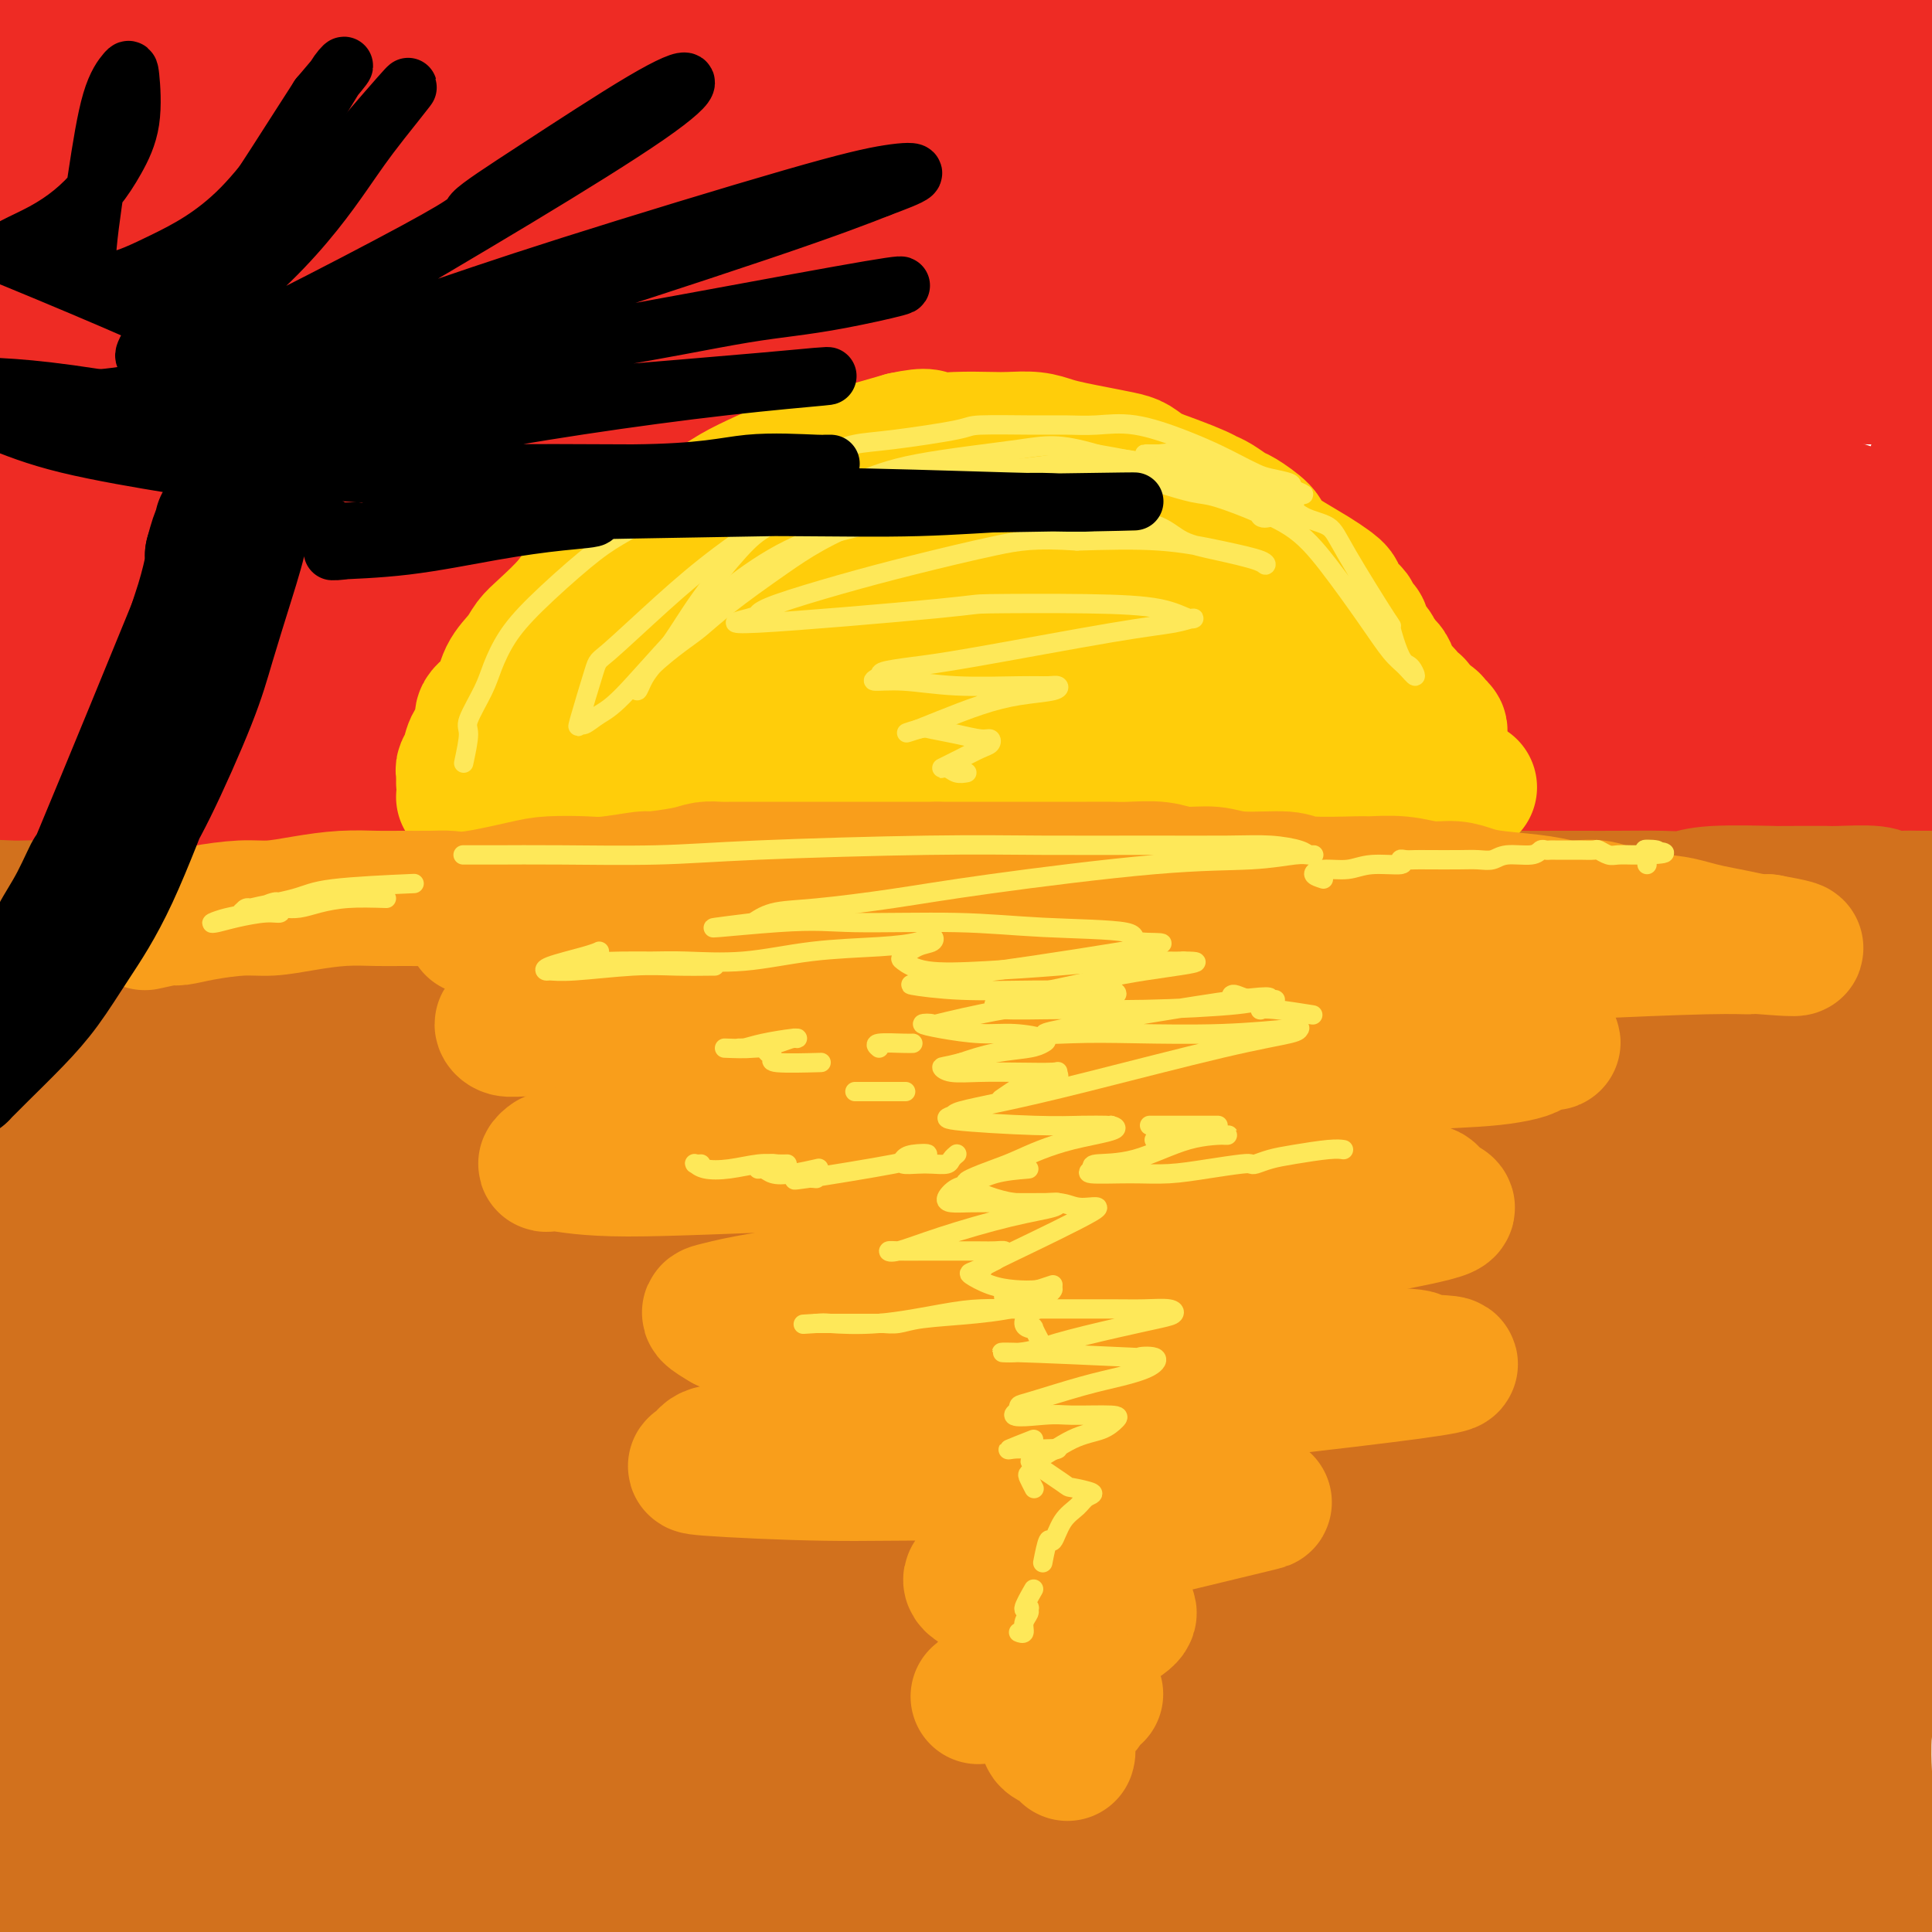 <svg viewBox='0 0 400 400' version='1.1' xmlns='http://www.w3.org/2000/svg' xmlns:xlink='http://www.w3.org/1999/xlink'><g fill='none' stroke='rgb(238,43,36)' stroke-width='28' stroke-linecap='round' stroke-linejoin='round'><path d='M32,78c-0.394,0.008 -0.789,0.015 9,0c9.789,-0.015 29.760,-0.053 46,0c16.240,0.053 28.748,0.198 43,0c14.252,-0.198 30.247,-0.739 46,-1c15.753,-0.261 31.265,-0.242 47,0c15.735,0.242 31.695,0.707 46,1c14.305,0.293 26.956,0.414 43,1c16.044,0.586 35.483,1.639 46,2c10.517,0.361 12.114,0.032 14,0c1.886,-0.032 4.061,0.233 2,0c-2.061,-0.233 -8.358,-0.965 -19,-2c-10.642,-1.035 -25.629,-2.372 -43,-4c-17.371,-1.628 -37.125,-3.546 -57,-5c-19.875,-1.454 -39.869,-2.444 -59,-3c-19.131,-0.556 -37.397,-0.679 -53,-1c-15.603,-0.321 -28.542,-0.840 -40,-1c-11.458,-0.160 -21.433,0.041 -26,0c-4.567,-0.041 -3.725,-0.322 1,-1c4.725,-0.678 13.334,-1.754 24,-3c10.666,-1.246 23.390,-2.663 49,-4c25.610,-1.337 64.105,-2.593 91,-3c26.895,-0.407 42.189,0.035 59,0c16.811,-0.035 35.137,-0.549 50,0c14.863,0.549 26.262,2.159 35,3c8.738,0.841 14.815,0.913 17,1c2.185,0.087 0.480,0.188 -7,0c-7.480,-0.188 -20.734,-0.664 -39,-2c-18.266,-1.336 -41.546,-3.533 -66,-5c-24.454,-1.467 -50.084,-2.203 -76,-3c-25.916,-0.797 -52.119,-1.656 -78,-2c-25.881,-0.344 -51.441,-0.172 -77,0'/><path d='M60,46c-27.535,-0.650 -18.872,-1.274 -14,-2c4.872,-0.726 5.952,-1.554 11,-3c5.048,-1.446 14.062,-3.510 38,-6c23.938,-2.490 62.800,-5.407 90,-7c27.200,-1.593 42.739,-1.862 59,-2c16.261,-0.138 33.245,-0.145 44,0c10.755,0.145 15.282,0.441 20,1c4.718,0.559 9.629,1.379 2,1c-7.629,-0.379 -27.796,-1.957 -46,-3c-18.204,-1.043 -34.445,-1.550 -64,-2c-29.555,-0.450 -72.424,-0.842 -93,-1c-20.576,-0.158 -18.860,-0.081 -25,0c-6.140,0.081 -20.134,0.165 -26,0c-5.866,-0.165 -3.602,-0.580 4,-2c7.602,-1.420 20.541,-3.847 34,-6c13.459,-2.153 27.438,-4.033 45,-6c17.562,-1.967 38.707,-4.023 50,-5c11.293,-0.977 12.734,-0.876 14,-1c1.266,-0.124 2.358,-0.473 0,-1c-2.358,-0.527 -8.165,-1.233 -19,-2c-10.835,-0.767 -26.697,-1.594 -41,-2c-14.303,-0.406 -27.049,-0.392 -45,0c-17.951,0.392 -41.109,1.163 -54,2c-12.891,0.837 -15.515,1.741 -17,2c-1.485,0.259 -1.832,-0.127 -2,0c-0.168,0.127 -0.158,0.766 1,1c1.158,0.234 3.465,0.063 7,0c3.535,-0.063 8.298,-0.017 9,0c0.702,0.017 -2.657,0.005 -6,0c-3.343,-0.005 -6.672,-0.002 -10,0'/><path d='M26,2c-23.657,1.360 -24.301,2.261 -29,3c-4.699,0.739 -13.454,1.316 -19,2c-5.546,0.684 -7.883,1.477 -9,2c-1.117,0.523 -1.013,0.778 -2,1c-0.987,0.222 -3.066,0.412 7,0c10.066,-0.412 32.275,-1.427 47,-2c14.725,-0.573 21.966,-0.706 47,-1c25.034,-0.294 67.862,-0.750 86,-1c18.138,-0.250 11.586,-0.295 31,0c19.414,0.295 64.794,0.930 93,2c28.206,1.070 39.237,2.573 52,4c12.763,1.427 27.256,2.777 38,4c10.744,1.223 17.739,2.321 22,3c4.261,0.679 5.789,0.941 6,1c0.211,0.059 -0.894,-0.084 -7,0c-6.106,0.084 -17.212,0.394 -33,0c-15.788,-0.394 -36.259,-1.494 -54,-2c-17.741,-0.506 -32.752,-0.420 -64,0c-31.248,0.420 -78.732,1.173 -111,2c-32.268,0.827 -49.321,1.728 -68,3c-18.679,1.272 -38.983,2.914 -54,4c-15.017,1.086 -24.748,1.615 -32,2c-7.252,0.385 -12.027,0.624 -8,0c4.027,-0.624 16.856,-2.112 34,-4c17.144,-1.888 38.605,-4.176 63,-6c24.395,-1.824 51.725,-3.184 76,-4c24.275,-0.816 45.493,-1.089 78,0c32.507,1.089 76.301,3.539 104,6c27.699,2.461 39.304,4.932 50,7c10.696,2.068 20.485,3.734 26,5c5.515,1.266 6.758,2.133 8,3'/><path d='M404,36c11.769,2.758 -0.810,2.153 -14,2c-13.190,-0.153 -26.991,0.146 -46,0c-19.009,-0.146 -43.224,-0.738 -68,-1c-24.776,-0.262 -50.111,-0.196 -78,0c-27.889,0.196 -58.332,0.522 -85,1c-26.668,0.478 -49.560,1.109 -80,3c-30.440,1.891 -68.427,5.044 -92,7c-23.573,1.956 -32.732,2.717 -37,3c-4.268,0.283 -3.646,0.090 -2,0c1.646,-0.090 4.314,-0.077 11,-1c6.686,-0.923 17.388,-2.783 46,-5c28.612,-2.217 75.135,-4.790 109,-6c33.865,-1.210 55.074,-1.057 81,0c25.926,1.057 56.569,3.017 82,5c25.431,1.983 45.651,3.987 73,8c27.349,4.013 61.828,10.034 81,14c19.172,3.966 23.039,5.876 27,7c3.961,1.124 8.017,1.461 9,2c0.983,0.539 -1.106,1.279 -4,2c-2.894,0.721 -6.593,1.421 -30,1c-23.407,-0.421 -66.523,-1.964 -99,-3c-32.477,-1.036 -54.317,-1.567 -82,-2c-27.683,-0.433 -61.210,-0.770 -90,0c-28.790,0.770 -52.842,2.647 -85,5c-32.158,2.353 -72.421,5.183 -95,7c-22.579,1.817 -27.474,2.622 -32,3c-4.526,0.378 -8.682,0.331 -8,0c0.682,-0.331 6.204,-0.944 15,-2c8.796,-1.056 20.868,-2.553 51,-5c30.132,-2.447 78.323,-5.842 114,-7c35.677,-1.158 58.838,-0.079 82,1'/><path d='M158,75c27.228,0.990 54.300,2.965 77,5c22.700,2.035 41.030,4.132 64,8c22.970,3.868 50.580,9.509 66,13c15.420,3.491 18.649,4.834 21,6c2.351,1.166 3.823,2.155 3,3c-0.823,0.845 -3.942,1.547 -10,2c-6.058,0.453 -15.054,0.659 -40,0c-24.946,-0.659 -65.842,-2.181 -98,-3c-32.158,-0.819 -55.577,-0.935 -80,-1c-24.423,-0.065 -49.848,-0.081 -85,1c-35.152,1.081 -80.029,3.258 -107,5c-26.971,1.742 -36.035,3.048 -44,4c-7.965,0.952 -14.831,1.549 -18,2c-3.169,0.451 -2.641,0.757 3,0c5.641,-0.757 16.393,-2.578 36,-5c19.607,-2.422 48.067,-5.445 74,-8c25.933,-2.555 49.340,-4.643 87,-5c37.660,-0.357 89.574,1.017 125,3c35.426,1.983 54.363,4.577 73,7c18.637,2.423 36.974,4.677 57,8c20.026,3.323 41.741,7.715 52,10c10.259,2.285 9.061,2.463 9,3c-0.061,0.537 1.014,1.432 -3,2c-4.014,0.568 -13.118,0.807 -30,1c-16.882,0.193 -41.542,0.338 -64,0c-22.458,-0.338 -42.713,-1.159 -82,-1c-39.287,0.159 -97.607,1.297 -137,3c-39.393,1.703 -59.858,3.972 -80,6c-20.142,2.028 -39.961,3.815 -54,5c-14.039,1.185 -22.297,1.767 -23,2c-0.703,0.233 6.148,0.116 13,0'/><path d='M-37,151c9.878,-0.854 28.073,-2.988 50,-5c21.927,-2.012 47.587,-3.901 74,-5c26.413,-1.099 53.578,-1.410 78,-1c24.422,0.410 46.099,1.539 76,4c29.901,2.461 68.025,6.253 91,9c22.975,2.747 30.802,4.447 38,6c7.198,1.553 13.767,2.958 19,4c5.233,1.042 9.130,1.720 4,2c-5.130,0.280 -19.289,0.163 -33,0c-13.711,-0.163 -26.976,-0.373 -62,-1c-35.024,-0.627 -91.808,-1.671 -120,-2c-28.192,-0.329 -27.791,0.058 -43,1c-15.209,0.942 -46.026,2.439 -75,4c-28.974,1.561 -56.104,3.186 -70,4c-13.896,0.814 -14.557,0.817 -13,1c1.557,0.183 5.332,0.547 11,0c5.668,-0.547 13.230,-2.006 37,-4c23.770,-1.994 63.747,-4.522 94,-6c30.253,-1.478 50.782,-1.905 74,-2c23.218,-0.095 49.126,0.142 72,1c22.874,0.858 42.714,2.336 59,4c16.286,1.664 29.016,3.516 38,5c8.984,1.484 14.221,2.602 16,3c1.779,0.398 0.100,0.075 -8,0c-8.100,-0.075 -22.622,0.099 -38,0c-15.378,-0.099 -31.611,-0.469 -61,-1c-29.389,-0.531 -71.933,-1.222 -102,-2c-30.067,-0.778 -47.657,-1.641 -66,-2c-18.343,-0.359 -37.438,-0.212 -53,-1c-15.562,-0.788 -27.589,-2.511 -35,-4c-7.411,-1.489 -10.205,-2.745 -13,-4'/><path d='M2,159c-6.241,-3.087 2.155,-6.806 8,-10c5.845,-3.194 9.139,-5.864 31,-13c21.861,-7.136 62.289,-18.737 80,-24c17.711,-5.263 12.705,-4.188 16,-5c3.295,-0.812 14.891,-3.512 21,-5c6.109,-1.488 6.729,-1.763 6,-2c-0.729,-0.237 -2.809,-0.434 -6,-1c-3.191,-0.566 -7.494,-1.501 -31,0c-23.506,1.501 -66.214,5.439 -85,7c-18.786,1.561 -13.648,0.747 -17,1c-3.352,0.253 -15.192,1.573 -21,2c-5.808,0.427 -5.585,-0.039 -6,0c-0.415,0.039 -1.470,0.585 7,-2c8.470,-2.585 26.463,-8.300 40,-12c13.537,-3.700 22.619,-5.385 31,-7c8.381,-1.615 16.063,-3.160 21,-4c4.937,-0.840 7.130,-0.977 8,-1c0.870,-0.023 0.416,0.066 -1,0c-1.416,-0.066 -3.793,-0.288 -15,1c-11.207,1.288 -31.243,4.087 -45,6c-13.757,1.913 -21.235,2.941 -28,4c-6.765,1.059 -12.819,2.148 -17,3c-4.181,0.852 -6.491,1.467 -4,1c2.491,-0.467 9.783,-2.016 18,-4c8.217,-1.984 17.359,-4.404 27,-7c9.641,-2.596 19.783,-5.368 29,-8c9.217,-2.632 17.511,-5.122 26,-9c8.489,-3.878 17.172,-9.142 21,-12c3.828,-2.858 2.800,-3.308 0,-4c-2.800,-0.692 -7.371,-1.626 -15,-2c-7.629,-0.374 -18.314,-0.187 -29,0'/><path d='M72,52c-11.801,-0.044 -19.304,0.847 -30,2c-10.696,1.153 -24.586,2.568 -31,3c-6.414,0.432 -5.352,-0.117 -6,0c-0.648,0.117 -3.006,0.902 2,-1c5.006,-1.902 17.375,-6.491 27,-10c9.625,-3.509 16.505,-5.940 22,-8c5.495,-2.060 9.604,-3.751 12,-5c2.396,-1.249 3.079,-2.058 3,-3c-0.079,-0.942 -0.919,-2.018 -3,-3c-2.081,-0.982 -5.403,-1.872 -14,-1c-8.597,0.872 -22.468,3.504 -31,5c-8.532,1.496 -11.723,1.856 -13,2c-1.277,0.144 -0.638,0.072 0,0'/><path d='M56,59c-2.455,3.460 -4.911,6.921 -8,11c-3.089,4.079 -6.813,8.777 -10,13c-3.187,4.223 -5.839,7.970 -8,11c-2.161,3.030 -3.832,5.344 -5,7c-1.168,1.656 -1.833,2.656 -3,4c-1.167,1.344 -2.838,3.032 -5,6c-2.162,2.968 -4.817,7.215 -7,10c-2.183,2.785 -3.895,4.107 -5,5c-1.105,0.893 -1.605,1.358 -2,2c-0.395,0.642 -0.687,1.462 -1,1c-0.313,-0.462 -0.647,-2.204 -1,-4c-0.353,-1.796 -0.726,-3.646 -1,-5c-0.274,-1.354 -0.449,-2.213 -1,-3c-0.551,-0.787 -1.477,-1.501 -2,-2c-0.523,-0.499 -0.645,-0.784 -1,-1c-0.355,-0.216 -0.945,-0.362 -1,0c-0.055,0.362 0.426,1.233 1,2c0.574,0.767 1.243,1.431 3,2c1.757,0.569 4.603,1.042 10,1c5.397,-0.042 13.347,-0.599 22,-2c8.653,-1.401 18.011,-3.647 26,-5c7.989,-1.353 14.609,-1.813 27,-3c12.391,-1.187 30.553,-3.100 44,-4c13.447,-0.900 22.178,-0.785 33,-1c10.822,-0.215 23.734,-0.759 35,-1c11.266,-0.241 20.886,-0.178 36,0c15.114,0.178 35.723,0.471 50,1c14.277,0.529 22.222,1.294 31,2c8.778,0.706 18.389,1.353 28,2'/><path d='M341,108c21.657,1.154 21.301,1.539 26,2c4.699,0.461 14.453,0.999 25,2c10.547,1.001 21.888,2.465 28,3c6.112,0.535 6.995,0.141 8,0c1.005,-0.141 2.133,-0.029 3,0c0.867,0.029 1.474,-0.023 2,0c0.526,0.023 0.971,0.123 1,0c0.029,-0.123 -0.358,-0.470 -1,-1c-0.642,-0.530 -1.537,-1.244 -2,-2c-0.463,-0.756 -0.493,-1.552 -4,-3c-3.507,-1.448 -10.492,-3.546 -15,-5c-4.508,-1.454 -6.539,-2.265 -8,-3c-1.461,-0.735 -2.354,-1.395 -3,-2c-0.646,-0.605 -1.047,-1.155 0,-3c1.047,-1.845 3.543,-4.983 6,-8c2.457,-3.017 4.875,-5.912 8,-10c3.125,-4.088 6.957,-9.370 11,-15c4.043,-5.630 8.298,-11.609 10,-14c1.702,-2.391 0.851,-1.196 0,0'/><path d='M395,39c-0.584,-2.064 -1.167,-4.128 -2,-6c-0.833,-1.872 -1.915,-3.551 -3,-5c-1.085,-1.449 -2.172,-2.669 -4,-5c-1.828,-2.331 -4.396,-5.773 -6,-8c-1.604,-2.227 -2.242,-3.237 -3,-4c-0.758,-0.763 -1.636,-1.277 -2,-2c-0.364,-0.723 -0.215,-1.655 0,-2c0.215,-0.345 0.497,-0.104 1,0c0.503,0.104 1.229,0.070 2,0c0.771,-0.070 1.588,-0.176 3,0c1.412,0.176 3.418,0.636 5,1c1.582,0.364 2.740,0.634 6,1c3.260,0.366 8.623,0.830 12,1c3.377,0.170 4.769,0.046 6,0c1.231,-0.046 2.303,-0.013 2,0c-0.303,0.013 -1.980,0.006 -5,0c-3.020,-0.006 -7.384,-0.012 -11,0c-3.616,0.012 -6.483,0.042 -9,0c-2.517,-0.042 -4.684,-0.156 -6,0c-1.316,0.156 -1.783,0.581 -2,1c-0.217,0.419 -0.185,0.830 1,1c1.185,0.170 3.523,0.099 6,0c2.477,-0.099 5.092,-0.225 7,0c1.908,0.225 3.110,0.800 4,1c0.890,0.200 1.468,0.026 1,0c-0.468,-0.026 -1.981,0.096 -4,0c-2.019,-0.096 -4.544,-0.410 -9,-1c-4.456,-0.590 -10.845,-1.454 -18,-2c-7.155,-0.546 -15.078,-0.773 -23,-1'/><path d='M344,9c-14.092,-0.803 -24.323,-0.809 -33,-1c-8.677,-0.191 -15.799,-0.565 -24,0c-8.201,0.565 -17.480,2.071 -26,3c-8.520,0.929 -16.282,1.282 -29,4c-12.718,2.718 -30.392,7.803 -42,11c-11.608,3.197 -17.150,4.507 -23,7c-5.850,2.493 -12.007,6.168 -17,9c-4.993,2.832 -8.820,4.819 -12,8c-3.180,3.181 -5.712,7.554 -7,10c-1.288,2.446 -1.331,2.965 -1,5c0.331,2.035 1.037,5.584 1,8c-0.037,2.416 -0.816,3.697 2,6c2.816,2.303 9.228,5.626 12,7c2.772,1.374 1.903,0.798 9,1c7.097,0.202 22.158,1.181 31,2c8.842,0.819 11.463,1.477 14,2c2.537,0.523 4.989,0.911 6,1c1.011,0.089 0.582,-0.120 1,0c0.418,0.120 1.685,0.570 0,1c-1.685,0.430 -6.321,0.840 -11,1c-4.679,0.160 -9.402,0.071 -15,0c-5.598,-0.071 -12.070,-0.122 -18,0c-5.930,0.122 -11.319,0.419 -19,2c-7.681,1.581 -17.656,4.448 -23,6c-5.344,1.552 -6.058,1.790 -7,2c-0.942,0.210 -2.113,0.392 -2,1c0.113,0.608 1.511,1.641 1,2c-0.511,0.359 -2.931,0.045 4,1c6.931,0.955 23.212,3.180 33,4c9.788,0.820 13.082,0.234 17,0c3.918,-0.234 8.459,-0.117 13,0'/><path d='M179,112c13.533,0.556 13.867,-0.556 14,-1c0.133,-0.444 0.067,-0.222 0,0'/><path d='M368,136c1.937,1.765 3.875,3.531 5,5c1.125,1.469 1.439,2.642 2,4c0.561,1.358 1.369,2.900 2,4c0.631,1.100 1.087,1.759 2,3c0.913,1.241 2.285,3.064 3,4c0.715,0.936 0.775,0.986 1,1c0.225,0.014 0.617,-0.009 1,0c0.383,0.009 0.758,0.049 1,0c0.242,-0.049 0.352,-0.188 1,-1c0.648,-0.812 1.834,-2.296 3,-3c1.166,-0.704 2.313,-0.627 3,-1c0.687,-0.373 0.915,-1.196 1,-1c0.085,0.196 0.026,1.410 0,2c-0.026,0.590 -0.021,0.556 0,1c0.021,0.444 0.058,1.365 0,2c-0.058,0.635 -0.212,0.985 0,1c0.212,0.015 0.789,-0.304 1,0c0.211,0.304 0.057,1.231 0,2c-0.057,0.769 -0.015,1.381 0,2c0.015,0.619 0.004,1.243 0,2c-0.004,0.757 -0.001,1.645 0,2c0.001,0.355 0.001,0.178 0,0'/></g>
<g fill='none' stroke='rgb(210,113,29)' stroke-width='28' stroke-linecap='round' stroke-linejoin='round'><path d='M10,196c0.166,0.049 0.331,0.098 1,0c0.669,-0.098 1.841,-0.344 3,-1c1.159,-0.656 2.304,-1.720 4,-2c1.696,-0.280 3.944,0.226 6,0c2.056,-0.226 3.919,-1.185 10,-2c6.081,-0.815 16.380,-1.486 23,-2c6.620,-0.514 9.560,-0.870 13,-1c3.440,-0.130 7.381,-0.035 11,0c3.619,0.035 6.918,0.011 11,0c4.082,-0.011 8.947,-0.007 13,0c4.053,0.007 7.294,0.017 11,0c3.706,-0.017 7.879,-0.061 10,0c2.121,0.061 2.192,0.226 5,0c2.808,-0.226 8.353,-0.844 11,-1c2.647,-0.156 2.397,0.151 5,0c2.603,-0.151 8.060,-0.758 12,-1c3.940,-0.242 6.364,-0.117 9,0c2.636,0.117 5.483,0.228 8,0c2.517,-0.228 4.704,-0.793 8,-1c3.296,-0.207 7.702,-0.055 11,0c3.298,0.055 5.488,0.015 9,0c3.512,-0.015 8.347,-0.004 13,0c4.653,0.004 9.125,0.001 13,0c3.875,-0.001 7.152,-0.000 12,0c4.848,0.000 11.267,0.000 16,0c4.733,-0.000 7.781,-0.000 11,0c3.219,0.000 6.610,0.000 10,0'/><path d='M279,185c33.969,-0.238 14.390,0.668 11,1c-3.390,0.332 9.408,0.089 16,0c6.592,-0.089 6.980,-0.024 9,0c2.020,0.024 5.674,0.007 8,0c2.326,-0.007 3.324,-0.006 5,0c1.676,0.006 4.030,0.016 7,0c2.970,-0.016 6.555,-0.057 9,0c2.445,0.057 3.750,0.211 5,0c1.250,-0.211 2.445,-0.789 6,-1c3.555,-0.211 9.470,-0.057 12,0c2.530,0.057 1.674,0.015 2,0c0.326,-0.015 1.835,-0.005 3,0c1.165,0.005 1.988,0.005 3,0c1.012,-0.005 2.214,-0.015 3,0c0.786,0.015 1.157,0.057 3,0c1.843,-0.057 5.158,-0.211 7,0c1.842,0.211 2.212,0.789 3,1c0.788,0.211 1.994,0.057 3,0c1.006,-0.057 1.813,-0.016 4,0c2.187,0.016 5.754,0.008 8,0c2.246,-0.008 3.170,-0.014 4,0c0.830,0.014 1.566,0.050 2,0c0.434,-0.050 0.565,-0.186 0,0c-0.565,0.186 -1.825,0.693 -3,1c-1.175,0.307 -2.263,0.412 -7,1c-4.737,0.588 -13.121,1.658 -19,2c-5.879,0.342 -9.251,-0.045 -13,0c-3.749,0.045 -7.874,0.523 -12,1'/><path d='M358,191c-10.674,0.762 -11.357,0.166 -14,0c-2.643,-0.166 -7.244,0.098 -15,0c-7.756,-0.098 -18.667,-0.559 -26,-1c-7.333,-0.441 -11.089,-0.862 -16,-1c-4.911,-0.138 -10.976,0.009 -17,0c-6.024,-0.009 -12.005,-0.172 -17,0c-4.995,0.172 -9.002,0.680 -18,1c-8.998,0.320 -22.985,0.452 -33,1c-10.015,0.548 -16.057,1.513 -23,2c-6.943,0.487 -14.788,0.495 -23,1c-8.212,0.505 -16.791,1.509 -24,2c-7.209,0.491 -13.049,0.471 -24,1c-10.951,0.529 -27.013,1.606 -38,2c-10.987,0.394 -16.897,0.106 -23,0c-6.103,-0.106 -12.397,-0.028 -18,0c-5.603,0.028 -10.513,0.007 -14,0c-3.487,-0.007 -5.551,0.001 -8,0c-2.449,-0.001 -5.281,-0.010 -7,0c-1.719,0.010 -2.323,0.040 -3,0c-0.677,-0.040 -1.425,-0.151 -2,0c-0.575,0.151 -0.976,0.563 1,1c1.976,0.437 6.329,0.898 13,1c6.671,0.102 15.658,-0.157 27,-1c11.342,-0.843 25.037,-2.271 40,-3c14.963,-0.729 31.194,-0.761 46,-1c14.806,-0.239 28.187,-0.686 52,0c23.813,0.686 58.058,2.504 82,4c23.942,1.496 37.582,2.669 51,4c13.418,1.331 26.612,2.820 44,5c17.388,2.180 38.968,5.051 52,7c13.032,1.949 17.516,2.974 22,4'/><path d='M425,220c28.128,3.565 13.950,2.477 9,2c-4.950,-0.477 -0.670,-0.344 2,0c2.670,0.344 3.731,0.900 -3,1c-6.731,0.100 -21.254,-0.255 -35,-1c-13.746,-0.745 -26.715,-1.879 -41,-3c-14.285,-1.121 -29.887,-2.229 -48,-3c-18.113,-0.771 -38.737,-1.204 -57,-2c-18.263,-0.796 -34.164,-1.955 -61,-2c-26.836,-0.045 -64.607,1.024 -88,2c-23.393,0.976 -32.409,1.859 -45,3c-12.591,1.141 -28.759,2.540 -35,3c-6.241,0.460 -2.556,-0.020 -3,0c-0.444,0.020 -5.016,0.539 6,0c11.016,-0.539 37.622,-2.138 60,-3c22.378,-0.862 40.530,-0.989 62,-1c21.470,-0.011 46.259,0.094 68,1c21.741,0.906 40.435,2.614 66,5c25.565,2.386 58.001,5.450 78,8c19.999,2.550 27.563,4.585 34,6c6.437,1.415 11.749,2.211 15,3c3.251,0.789 4.441,1.570 3,2c-1.441,0.430 -5.512,0.507 -13,0c-7.488,-0.507 -18.394,-1.600 -45,-3c-26.606,-1.400 -68.913,-3.107 -102,-4c-33.087,-0.893 -56.952,-0.971 -81,-1c-24.048,-0.029 -48.277,-0.009 -79,0c-30.723,0.009 -67.940,0.008 -89,0c-21.060,-0.008 -25.965,-0.023 -30,0c-4.035,0.023 -7.202,0.083 -8,0c-0.798,-0.083 0.772,-0.309 10,-1c9.228,-0.691 26.114,-1.845 43,-3'/><path d='M18,229c28.227,-0.997 72.294,-1.490 104,-1c31.706,0.490 51.049,1.964 74,4c22.951,2.036 49.509,4.635 71,7c21.491,2.365 37.915,4.497 61,8c23.085,3.503 52.830,8.376 68,11c15.170,2.624 15.764,3.000 23,4c7.236,1.000 21.116,2.623 5,2c-16.116,-0.623 -62.226,-3.494 -81,-5c-18.774,-1.506 -10.211,-1.648 -34,-3c-23.789,-1.352 -79.928,-3.913 -119,-5c-39.072,-1.087 -61.075,-0.699 -88,0c-26.925,0.699 -58.773,1.710 -84,3c-25.227,1.290 -43.834,2.859 -61,4c-17.166,1.141 -32.892,1.853 -37,2c-4.108,0.147 3.401,-0.273 11,-1c7.599,-0.727 15.289,-1.761 42,-3c26.711,-1.239 72.442,-2.682 107,-3c34.558,-0.318 57.944,0.488 84,2c26.056,1.512 54.782,3.729 81,6c26.218,2.271 49.929,4.595 70,7c20.071,2.405 36.502,4.891 52,7c15.498,2.109 30.063,3.840 37,5c6.937,1.160 6.245,1.749 2,2c-4.245,0.251 -12.042,0.164 -22,0c-9.958,-0.164 -22.075,-0.406 -51,-2c-28.925,-1.594 -74.657,-4.540 -110,-6c-35.343,-1.460 -60.298,-1.432 -88,-1c-27.702,0.432 -58.150,1.270 -85,2c-26.850,0.730 -50.100,1.351 -67,2c-16.900,0.649 -27.450,1.324 -38,2'/><path d='M-55,279c-32.258,0.989 -17.901,0.461 -9,0c8.901,-0.461 12.348,-0.856 26,-2c13.652,-1.144 37.510,-3.037 63,-4c25.490,-0.963 52.613,-0.996 81,-1c28.387,-0.004 58.038,0.020 84,1c25.962,0.980 48.235,2.917 77,6c28.765,3.083 64.023,7.313 84,10c19.977,2.687 24.675,3.829 29,5c4.325,1.171 8.279,2.369 10,3c1.721,0.631 1.210,0.695 -7,1c-8.210,0.305 -24.120,0.851 -63,0c-38.880,-0.851 -100.730,-3.100 -141,-4c-40.270,-0.900 -58.960,-0.453 -83,0c-24.040,0.453 -53.428,0.911 -78,2c-24.572,1.089 -44.327,2.810 -62,4c-17.673,1.190 -33.265,1.850 -38,2c-4.735,0.150 1.387,-0.211 8,-1c6.613,-0.789 13.718,-2.005 39,-3c25.282,-0.995 68.742,-1.770 101,-2c32.258,-0.230 53.315,0.084 76,1c22.685,0.916 46.998,2.433 68,4c21.002,1.567 38.694,3.184 53,5c14.306,1.816 25.227,3.830 33,5c7.773,1.170 12.397,1.494 10,2c-2.397,0.506 -11.816,1.193 -26,1c-14.184,-0.193 -33.132,-1.264 -51,-2c-17.868,-0.736 -34.655,-1.135 -67,-1c-32.345,0.135 -80.247,0.806 -112,2c-31.753,1.194 -47.358,2.913 -60,4c-12.642,1.087 -22.321,1.544 -32,2'/><path d='M-42,319c-32.648,1.178 -12.267,0.123 -6,0c6.267,-0.123 -1.581,0.685 15,0c16.581,-0.685 57.590,-2.863 89,-4c31.410,-1.137 53.219,-1.232 77,0c23.781,1.232 49.533,3.790 73,6c23.467,2.210 44.650,4.073 62,6c17.350,1.927 30.869,3.920 44,6c13.131,2.080 25.875,4.249 28,5c2.125,0.751 -6.370,0.085 -12,0c-5.630,-0.085 -8.396,0.411 -18,0c-9.604,-0.411 -26.048,-1.730 -59,-3c-32.952,-1.270 -82.413,-2.490 -119,-3c-36.587,-0.510 -60.302,-0.311 -86,1c-25.698,1.311 -53.380,3.735 -75,5c-21.620,1.265 -37.179,1.372 -49,2c-11.821,0.628 -19.906,1.779 -19,2c0.906,0.221 10.801,-0.486 25,-2c14.199,-1.514 32.701,-3.835 54,-5c21.299,-1.165 45.397,-1.175 67,-1c21.603,0.175 40.713,0.535 67,2c26.287,1.465 59.750,4.036 79,6c19.250,1.964 24.286,3.320 29,4c4.714,0.680 9.107,0.683 10,1c0.893,0.317 -1.714,0.949 -7,1c-5.286,0.051 -13.253,-0.477 -38,0c-24.747,0.477 -66.276,1.961 -96,3c-29.724,1.039 -47.644,1.635 -68,3c-20.356,1.365 -43.147,3.500 -60,5c-16.853,1.500 -27.768,2.365 -35,3c-7.232,0.635 -10.781,1.038 -10,1c0.781,-0.038 5.890,-0.519 11,-1'/><path d='M-69,362c16.319,-1.655 51.618,-5.293 79,-7c27.382,-1.707 46.849,-1.482 67,-1c20.151,0.482 40.986,1.220 58,2c17.014,0.780 30.206,1.603 42,3c11.794,1.397 22.191,3.370 27,4c4.809,0.630 4.030,-0.082 -1,0c-5.030,0.082 -14.311,0.957 -26,1c-11.689,0.043 -25.785,-0.744 -54,0c-28.215,0.744 -70.548,3.021 -100,5c-29.452,1.979 -46.022,3.659 -61,5c-14.978,1.341 -28.363,2.342 -37,3c-8.637,0.658 -12.525,0.973 -10,1c2.525,0.027 11.462,-0.233 24,-1c12.538,-0.767 28.676,-2.041 47,-3c18.324,-0.959 38.833,-1.603 58,-2c19.167,-0.397 36.991,-0.548 53,0c16.009,0.548 30.202,1.794 44,3c13.798,1.206 27.203,2.370 33,3c5.797,0.630 3.988,0.724 2,1c-1.988,0.276 -4.156,0.732 -10,1c-5.844,0.268 -15.364,0.348 -37,1c-21.636,0.652 -55.389,1.876 -78,3c-22.611,1.124 -34.082,2.148 -46,3c-11.918,0.852 -24.285,1.532 -32,2c-7.715,0.468 -10.780,0.724 -12,1c-1.220,0.276 -0.597,0.573 -1,1c-0.403,0.427 -1.832,0.985 12,1c13.832,0.015 42.924,-0.511 65,-1c22.076,-0.489 37.136,-0.939 53,-1c15.864,-0.061 32.533,0.268 46,1c13.467,0.732 23.734,1.866 34,3'/><path d='M170,394c36.571,1.007 23.498,1.524 20,2c-3.498,0.476 2.580,0.912 6,1c3.420,0.088 4.181,-0.173 -11,0c-15.181,0.173 -46.306,0.779 -60,1c-13.694,0.221 -9.957,0.056 -25,0c-15.043,-0.056 -48.865,-0.004 -67,0c-18.135,0.004 -20.583,-0.041 -23,0c-2.417,0.041 -4.805,0.167 -7,0c-2.195,-0.167 -4.198,-0.626 3,0c7.198,0.626 23.597,2.338 40,3c16.403,0.662 32.811,0.276 49,0c16.189,-0.276 32.159,-0.442 49,0c16.841,0.442 34.553,1.490 49,2c14.447,0.510 25.629,0.481 41,1c15.371,0.519 34.930,1.587 47,2c12.070,0.413 16.649,0.171 21,0c4.351,-0.171 8.473,-0.270 11,0c2.527,0.270 3.457,0.909 4,1c0.543,0.091 0.698,-0.365 -3,-1c-3.698,-0.635 -11.247,-1.448 -22,-3c-10.753,-1.552 -24.708,-3.842 -40,-5c-15.292,-1.158 -31.922,-1.184 -48,-2c-16.078,-0.816 -31.605,-2.421 -47,-3c-15.395,-0.579 -30.658,-0.133 -37,0c-6.342,0.133 -3.765,-0.049 -2,0c1.765,0.049 2.716,0.327 10,1c7.284,0.673 20.899,1.741 35,2c14.101,0.259 28.687,-0.291 51,0c22.313,0.291 52.354,1.425 73,2c20.646,0.575 31.899,0.593 43,1c11.101,0.407 22.051,1.204 33,2'/><path d='M363,401c42.041,1.175 25.643,0.112 22,0c-3.643,-0.112 5.469,0.725 9,1c3.531,0.275 1.481,-0.014 -3,0c-4.481,0.014 -11.392,0.331 -24,0c-12.608,-0.331 -30.913,-1.308 -47,-2c-16.087,-0.692 -29.954,-1.097 -55,-2c-25.046,-0.903 -61.269,-2.303 -82,-3c-20.731,-0.697 -25.970,-0.690 -30,-1c-4.030,-0.310 -6.851,-0.937 -7,-1c-0.149,-0.063 2.374,0.439 7,0c4.626,-0.439 11.356,-1.821 31,-3c19.644,-1.179 52.201,-2.157 75,-3c22.799,-0.843 35.841,-1.550 50,-2c14.159,-0.450 29.437,-0.641 42,-1c12.563,-0.359 22.411,-0.885 29,-1c6.589,-0.115 9.918,0.182 10,0c0.082,-0.182 -3.083,-0.844 -11,-1c-7.917,-0.156 -20.587,0.195 -38,0c-17.413,-0.195 -39.569,-0.935 -59,-1c-19.431,-0.065 -36.138,0.545 -62,1c-25.862,0.455 -60.881,0.756 -78,1c-17.119,0.244 -16.340,0.431 -15,0c1.340,-0.431 3.241,-1.478 11,-3c7.759,-1.522 21.376,-3.517 35,-5c13.624,-1.483 27.257,-2.452 52,-4c24.743,-1.548 60.597,-3.675 84,-5c23.403,-1.325 34.354,-1.847 44,-2c9.646,-0.153 17.988,0.062 24,0c6.012,-0.062 9.696,-0.401 6,-1c-3.696,-0.599 -14.770,-1.457 -29,-2c-14.230,-0.543 -31.615,-0.772 -49,-1'/><path d='M305,360c-22.437,-0.685 -39.528,-0.897 -58,-1c-18.472,-0.103 -38.325,-0.099 -54,0c-15.675,0.099 -27.172,0.291 -34,0c-6.828,-0.291 -8.988,-1.065 -6,-2c2.988,-0.935 11.125,-2.030 24,-4c12.875,-1.970 30.487,-4.814 47,-7c16.513,-2.186 31.928,-3.712 55,-5c23.072,-1.288 53.801,-2.336 72,-3c18.199,-0.664 23.868,-0.944 29,-1c5.132,-0.056 9.728,0.112 12,0c2.272,-0.112 2.221,-0.503 -2,-1c-4.221,-0.497 -12.610,-1.098 -23,-2c-10.390,-0.902 -22.780,-2.103 -43,-3c-20.220,-0.897 -48.272,-1.489 -64,-2c-15.728,-0.511 -19.134,-0.941 -23,-1c-3.866,-0.059 -8.192,0.254 -7,0c1.192,-0.254 7.902,-1.073 17,-2c9.098,-0.927 20.585,-1.960 33,-3c12.415,-1.040 25.758,-2.086 38,-3c12.242,-0.914 23.383,-1.695 33,-2c9.617,-0.305 17.712,-0.134 23,0c5.288,0.134 7.771,0.232 8,0c0.229,-0.232 -1.797,-0.794 -8,-1c-6.203,-0.206 -16.583,-0.056 -29,0c-12.417,0.056 -26.869,0.017 -39,0c-12.131,-0.017 -21.939,-0.013 -29,0c-7.061,0.013 -11.376,0.034 -13,0c-1.624,-0.034 -0.559,-0.122 3,0c3.559,0.122 9.612,0.456 18,0c8.388,-0.456 19.111,-1.702 31,-2c11.889,-0.298 24.945,0.351 38,1'/><path d='M354,316c17.143,0.520 15.001,2.321 16,4c0.999,1.679 5.140,3.238 7,5c1.860,1.762 1.440,3.727 1,7c-0.440,3.273 -0.901,7.852 -3,14c-2.099,6.148 -5.837,13.864 -8,18c-2.163,4.136 -2.752,4.693 -3,6c-0.248,1.307 -0.154,3.365 0,5c0.154,1.635 0.370,2.847 1,4c0.630,1.153 1.675,2.248 2,3c0.325,0.752 -0.071,1.163 0,1c0.071,-0.163 0.608,-0.899 1,-1c0.392,-0.101 0.638,0.434 1,-2c0.362,-2.434 0.840,-7.836 1,-10c0.160,-2.164 0.001,-1.090 0,-1c-0.001,0.090 0.157,-0.805 0,-1c-0.157,-0.195 -0.627,0.309 -1,1c-0.373,0.691 -0.647,1.568 -1,3c-0.353,1.432 -0.785,3.419 -1,6c-0.215,2.581 -0.212,5.756 0,8c0.212,2.244 0.632,3.556 1,4c0.368,0.444 0.684,0.020 1,0c0.316,-0.020 0.631,0.363 1,-1c0.369,-1.363 0.792,-4.473 1,-8c0.208,-3.527 0.200,-7.471 0,-12c-0.200,-4.529 -0.592,-9.642 -1,-16c-0.408,-6.358 -0.831,-13.959 -1,-17c-0.169,-3.041 -0.085,-1.520 0,0'/><path d='M391,314c-0.016,-1.271 -0.031,-2.542 0,-3c0.031,-0.458 0.110,-0.102 0,1c-0.110,1.102 -0.408,2.950 -1,6c-0.592,3.050 -1.478,7.303 -2,11c-0.522,3.697 -0.679,6.839 -1,12c-0.321,5.161 -0.807,12.343 -1,17c-0.193,4.657 -0.094,6.790 0,9c0.094,2.210 0.182,4.498 0,6c-0.182,1.502 -0.635,2.217 -1,4c-0.365,1.783 -0.641,4.632 -1,6c-0.359,1.368 -0.800,1.253 -1,1c-0.200,-0.253 -0.160,-0.645 0,-1c0.160,-0.355 0.440,-0.675 1,-5c0.560,-4.325 1.399,-12.656 2,-19c0.601,-6.344 0.962,-10.700 1,-15c0.038,-4.300 -0.248,-8.544 0,-11c0.248,-2.456 1.028,-3.123 0,-6c-1.028,-2.877 -3.865,-7.965 -5,-10c-1.135,-2.035 -0.567,-1.018 0,0'/><path d='M49,205c-2.624,0.455 -5.248,0.909 -8,1c-2.752,0.091 -5.633,-0.182 -10,0c-4.367,0.182 -10.219,0.820 -16,1c-5.781,0.180 -11.492,-0.096 -16,0c-4.508,0.096 -7.813,0.566 -11,1c-3.187,0.434 -6.255,0.832 -8,1c-1.745,0.168 -2.166,0.106 -2,0c0.166,-0.106 0.921,-0.256 2,0c1.079,0.256 2.484,0.918 9,1c6.516,0.082 18.142,-0.416 26,-1c7.858,-0.584 11.947,-1.254 16,-2c4.053,-0.746 8.071,-1.568 11,-2c2.929,-0.432 4.770,-0.475 6,-1c1.230,-0.525 1.850,-1.532 2,-2c0.150,-0.468 -0.171,-0.399 -2,-1c-1.829,-0.601 -5.165,-1.874 -9,-3c-3.835,-1.126 -8.169,-2.105 -12,-3c-3.831,-0.895 -7.158,-1.707 -10,-2c-2.842,-0.293 -5.198,-0.068 -7,0c-1.802,0.068 -3.049,-0.020 -3,0c0.049,0.020 1.392,0.149 3,0c1.608,-0.149 3.479,-0.576 9,-1c5.521,-0.424 14.692,-0.846 20,-1c5.308,-0.154 6.752,-0.041 8,0c1.248,0.041 2.298,0.008 3,0c0.702,-0.008 1.054,0.008 1,0c-0.054,-0.008 -0.515,-0.041 -2,0c-1.485,0.041 -3.996,0.154 -7,0c-3.004,-0.154 -6.502,-0.577 -10,-1'/><path d='M32,190c-5.331,-0.608 -9.657,-1.628 -14,-2c-4.343,-0.372 -8.703,-0.096 -12,0c-3.297,0.096 -5.530,0.011 -7,0c-1.470,-0.011 -2.178,0.052 -2,0c0.178,-0.052 1.241,-0.221 5,0c3.759,0.221 10.214,0.830 14,1c3.786,0.170 4.902,-0.098 7,0c2.098,0.098 5.179,0.562 8,1c2.821,0.438 5.382,0.849 9,1c3.618,0.151 8.294,0.040 13,0c4.706,-0.040 9.443,-0.011 13,0c3.557,0.011 5.934,0.003 8,0c2.066,-0.003 3.822,-0.001 4,0c0.178,0.001 -1.221,0.000 -2,0c-0.779,-0.000 -0.937,-0.000 -1,0c-0.063,0.000 -0.032,0.000 0,0'/></g>
<g fill='none' stroke='rgb(255,205,10)' stroke-width='28' stroke-linecap='round' stroke-linejoin='round'><path d='M96,165c0.337,0.000 0.675,0.000 1,0c0.325,-0.000 0.639,-0.000 1,0c0.361,0.000 0.771,0.000 1,0c0.229,-0.000 0.277,-0.000 1,0c0.723,0.000 2.120,0.000 3,0c0.880,-0.000 1.245,-0.000 2,0c0.755,0.000 1.902,0.000 3,0c1.098,-0.000 2.147,-0.000 3,0c0.853,0.000 1.509,0.001 3,0c1.491,-0.001 3.818,-0.004 5,0c1.182,0.004 1.218,0.016 2,0c0.782,-0.016 2.308,-0.061 3,0c0.692,0.061 0.549,0.228 2,0c1.451,-0.228 4.497,-0.849 6,-1c1.503,-0.151 1.463,0.170 2,0c0.537,-0.170 1.652,-0.830 3,-1c1.348,-0.170 2.931,0.150 4,0c1.069,-0.150 1.624,-0.771 3,-1c1.376,-0.229 3.572,-0.065 5,0c1.428,0.065 2.086,0.032 3,0c0.914,-0.032 2.082,-0.061 3,0c0.918,0.061 1.584,0.214 3,0c1.416,-0.214 3.581,-0.793 5,-1c1.419,-0.207 2.093,-0.042 3,0c0.907,0.042 2.047,-0.040 3,0c0.953,0.040 1.718,0.203 3,0c1.282,-0.203 3.081,-0.772 5,-1c1.919,-0.228 3.960,-0.114 6,0'/><path d='M183,160c13.928,-0.769 5.247,-0.192 3,0c-2.247,0.192 1.940,-0.001 4,0c2.060,0.001 1.993,0.196 3,0c1.007,-0.196 3.088,-0.785 5,-1c1.912,-0.215 3.654,-0.058 5,0c1.346,0.058 2.297,0.015 3,0c0.703,-0.015 1.157,-0.004 3,0c1.843,0.004 5.076,0.001 7,0c1.924,-0.001 2.540,-0.000 3,0c0.460,0.000 0.766,0.000 2,0c1.234,-0.000 3.397,-0.000 5,0c1.603,0.000 2.645,0.000 4,0c1.355,-0.000 3.023,0.000 4,0c0.977,-0.000 1.262,-0.000 2,0c0.738,0.000 1.930,0.000 3,0c1.070,-0.000 2.019,-0.001 3,0c0.981,0.001 1.996,0.004 3,0c1.004,-0.004 1.999,-0.015 3,0c1.001,0.015 2.009,0.056 3,0c0.991,-0.056 1.967,-0.207 3,0c1.033,0.207 2.125,0.773 4,1c1.875,0.227 4.533,0.113 6,0c1.467,-0.113 1.744,-0.227 2,0c0.256,0.227 0.491,0.793 1,1c0.509,0.207 1.290,0.054 2,0c0.710,-0.054 1.347,-0.011 2,0c0.653,0.011 1.321,-0.011 2,0c0.679,0.011 1.367,0.054 2,0c0.633,-0.054 1.209,-0.207 2,0c0.791,0.207 1.797,0.773 3,1c1.203,0.227 2.601,0.113 4,0'/><path d='M284,162c16.196,0.309 6.185,0.083 3,0c-3.185,-0.083 0.456,-0.022 2,0c1.544,0.022 0.990,0.005 1,0c0.010,-0.005 0.585,0.002 1,0c0.415,-0.002 0.671,-0.015 1,0c0.329,0.015 0.731,0.057 1,0c0.269,-0.057 0.406,-0.211 2,0c1.594,0.211 4.647,0.789 6,1c1.353,0.211 1.006,0.057 1,0c-0.006,-0.057 0.328,-0.015 1,0c0.672,0.015 1.681,0.004 1,0c-0.681,-0.004 -3.052,-0.001 -4,0c-0.948,0.001 -0.474,0.001 0,0'/><path d='M96,162c-0.007,-0.329 -0.014,-0.657 0,-1c0.014,-0.343 0.051,-0.699 0,-1c-0.051,-0.301 -0.188,-0.545 0,-1c0.188,-0.455 0.701,-1.120 1,-2c0.299,-0.880 0.382,-1.974 1,-3c0.618,-1.026 1.769,-1.982 2,-3c0.231,-1.018 -0.458,-2.096 0,-3c0.458,-0.904 2.063,-1.633 3,-3c0.937,-1.367 1.206,-3.373 2,-5c0.794,-1.627 2.112,-2.875 3,-4c0.888,-1.125 1.346,-2.126 2,-3c0.654,-0.874 1.503,-1.622 3,-3c1.497,-1.378 3.641,-3.387 5,-5c1.359,-1.613 1.932,-2.830 3,-4c1.068,-1.170 2.629,-2.291 4,-3c1.371,-0.709 2.550,-1.004 4,-2c1.450,-0.996 3.169,-2.692 5,-4c1.831,-1.308 3.773,-2.227 5,-3c1.227,-0.773 1.738,-1.402 3,-2c1.262,-0.598 3.274,-1.167 5,-2c1.726,-0.833 3.164,-1.930 5,-3c1.836,-1.070 4.069,-2.114 6,-3c1.931,-0.886 3.560,-1.613 5,-2c1.440,-0.387 2.690,-0.435 4,-1c1.310,-0.565 2.681,-1.646 4,-2c1.319,-0.354 2.586,0.020 4,0c1.414,-0.020 2.975,-0.434 5,-1c2.025,-0.566 4.512,-1.283 7,-2'/><path d='M187,91c5.643,-1.238 5.251,-0.332 6,0c0.749,0.332 2.640,0.092 5,0c2.360,-0.092 5.190,-0.036 7,0c1.810,0.036 2.601,0.051 4,0c1.399,-0.051 3.407,-0.168 5,0c1.593,0.168 2.772,0.622 4,1c1.228,0.378 2.504,0.682 4,1c1.496,0.318 3.210,0.651 5,1c1.790,0.349 3.656,0.713 5,1c1.344,0.287 2.166,0.497 3,1c0.834,0.503 1.678,1.299 3,2c1.322,0.701 3.121,1.305 5,2c1.879,0.695 3.838,1.480 5,2c1.162,0.520 1.527,0.776 2,1c0.473,0.224 1.053,0.416 2,1c0.947,0.584 2.259,1.560 3,2c0.741,0.440 0.909,0.343 2,1c1.091,0.657 3.104,2.066 4,3c0.896,0.934 0.676,1.391 1,2c0.324,0.609 1.191,1.370 2,2c0.809,0.630 1.558,1.127 3,2c1.442,0.873 3.575,2.120 5,3c1.425,0.880 2.141,1.392 3,2c0.859,0.608 1.860,1.313 2,2c0.140,0.687 -0.581,1.358 0,2c0.581,0.642 2.464,1.256 3,2c0.536,0.744 -0.273,1.616 0,2c0.273,0.384 1.630,0.278 2,1c0.370,0.722 -0.247,2.271 0,3c0.247,0.729 1.356,0.637 2,1c0.644,0.363 0.822,1.182 1,2'/><path d='M285,136c1.729,2.801 1.051,2.305 1,2c-0.051,-0.305 0.525,-0.418 1,0c0.475,0.418 0.848,1.369 1,2c0.152,0.631 0.083,0.943 0,1c-0.083,0.057 -0.181,-0.140 0,0c0.181,0.140 0.640,0.616 1,1c0.360,0.384 0.622,0.677 1,1c0.378,0.323 0.872,0.675 1,1c0.128,0.325 -0.109,0.622 0,1c0.109,0.378 0.564,0.836 1,1c0.436,0.164 0.852,0.033 1,0c0.148,-0.033 0.029,0.032 0,0c-0.029,-0.032 0.031,-0.163 0,0c-0.031,0.163 -0.152,0.618 0,1c0.152,0.382 0.576,0.691 1,1'/><path d='M294,148c1.558,2.100 0.952,1.351 1,1c0.048,-0.351 0.749,-0.304 1,0c0.251,0.304 0.052,0.866 0,1c-0.052,0.134 0.042,-0.161 0,0c-0.042,0.161 -0.222,0.779 0,1c0.222,0.221 0.844,0.046 1,0c0.156,-0.046 -0.153,0.037 0,0c0.153,-0.037 0.770,-0.195 1,0c0.230,0.195 0.075,0.743 0,1c-0.075,0.257 -0.068,0.224 0,0c0.068,-0.224 0.198,-0.640 0,-1c-0.198,-0.360 -0.722,-0.666 -1,-1c-0.278,-0.334 -0.308,-0.698 -1,-1c-0.692,-0.302 -2.045,-0.542 -3,-1c-0.955,-0.458 -1.513,-1.133 -3,-2c-1.487,-0.867 -3.904,-1.927 -6,-3c-2.096,-1.073 -3.872,-2.158 -6,-3c-2.128,-0.842 -4.607,-1.441 -7,-2c-2.393,-0.559 -4.699,-1.078 -7,-2c-2.301,-0.922 -4.596,-2.247 -8,-3c-3.404,-0.753 -7.916,-0.933 -11,-1c-3.084,-0.067 -4.738,-0.019 -7,0c-2.262,0.019 -5.131,0.010 -8,0'/><path d='M230,132c-5.165,-0.207 -5.077,-0.224 -8,0c-2.923,0.224 -8.858,0.689 -13,1c-4.142,0.311 -6.490,0.468 -9,1c-2.510,0.532 -5.181,1.439 -8,2c-2.819,0.561 -5.785,0.777 -8,1c-2.215,0.223 -3.679,0.454 -6,1c-2.321,0.546 -5.497,1.407 -7,2c-1.503,0.593 -1.331,0.918 -2,1c-0.669,0.082 -2.177,-0.079 -3,0c-0.823,0.079 -0.959,0.398 -4,1c-3.041,0.602 -8.987,1.485 -12,2c-3.013,0.515 -3.093,0.660 -4,1c-0.907,0.340 -2.642,0.876 -4,1c-1.358,0.124 -2.338,-0.163 -4,0c-1.662,0.163 -4.006,0.776 -5,1c-0.994,0.224 -0.636,0.060 -1,0c-0.364,-0.060 -1.448,-0.017 -2,0c-0.552,0.017 -0.570,0.006 -1,0c-0.430,-0.006 -1.272,-0.008 -2,0c-0.728,0.008 -1.342,0.025 -2,0c-0.658,-0.025 -1.362,-0.093 -2,0c-0.638,0.093 -1.212,0.347 -1,0c0.212,-0.347 1.208,-1.293 2,-2c0.792,-0.707 1.378,-1.173 3,-2c1.622,-0.827 4.280,-2.016 6,-3c1.720,-0.984 2.501,-1.765 7,-4c4.499,-2.235 12.714,-5.924 18,-8c5.286,-2.076 7.643,-2.538 10,-3'/><path d='M168,125c8.625,-3.671 7.688,-1.849 10,-2c2.312,-0.151 7.874,-2.275 11,-3c3.126,-0.725 3.818,-0.053 6,0c2.182,0.053 5.854,-0.515 9,-1c3.146,-0.485 5.765,-0.888 8,-1c2.235,-0.112 4.086,0.068 6,0c1.914,-0.068 3.890,-0.383 5,0c1.110,0.383 1.353,1.466 2,2c0.647,0.534 1.699,0.521 3,1c1.301,0.479 2.850,1.450 4,2c1.150,0.550 1.902,0.680 4,1c2.098,0.320 5.543,0.832 7,1c1.457,0.168 0.927,-0.006 0,0c-0.927,0.006 -2.249,0.194 -3,0c-0.751,-0.194 -0.929,-0.770 -1,-1c-0.071,-0.230 -0.036,-0.115 0,0'/><path d='M230,123c-2.596,-1.803 -5.193,-3.607 -7,-5c-1.807,-1.393 -2.825,-2.377 -4,-3c-1.175,-0.623 -2.509,-0.887 -5,-2c-2.491,-1.113 -6.141,-3.076 -9,-4c-2.859,-0.924 -4.928,-0.809 -7,-1c-2.072,-0.191 -4.147,-0.687 -6,-1c-1.853,-0.313 -3.483,-0.442 -6,0c-2.517,0.442 -5.920,1.454 -8,2c-2.080,0.546 -2.838,0.627 -4,1c-1.162,0.373 -2.729,1.039 -4,2c-1.271,0.961 -2.248,2.216 -3,3c-0.752,0.784 -1.279,1.096 -2,2c-0.721,0.904 -1.634,2.401 -2,3c-0.366,0.599 -0.183,0.299 0,0'/></g>
<g fill='none' stroke='rgb(249,158,27)' stroke-width='28' stroke-linecap='round' stroke-linejoin='round'><path d='M98,192c-0.093,-0.414 -0.186,-0.828 0,-1c0.186,-0.172 0.650,-0.102 1,0c0.350,0.102 0.584,0.238 2,0c1.416,-0.238 4.012,-0.848 6,-1c1.988,-0.152 3.367,0.154 5,0c1.633,-0.154 3.519,-0.769 5,-1c1.481,-0.231 2.555,-0.077 5,0c2.445,0.077 6.260,0.077 9,0c2.740,-0.077 4.406,-0.231 6,0c1.594,0.231 3.117,0.846 5,1c1.883,0.154 4.125,-0.155 6,0c1.875,0.155 3.384,0.774 5,1c1.616,0.226 3.338,0.061 5,0c1.662,-0.061 3.265,-0.016 8,0c4.735,0.016 12.604,0.004 16,0c3.396,-0.004 2.319,-0.001 3,0c0.681,0.001 3.119,0.000 5,0c1.881,-0.000 3.205,-0.000 5,0c1.795,0.000 4.060,0.000 6,0c1.940,-0.000 3.554,-0.000 5,0c1.446,0.000 2.723,0.000 4,0'/><path d='M210,191c15.772,0.552 8.701,0.933 7,1c-1.701,0.067 1.969,-0.178 5,0c3.031,0.178 5.423,0.780 7,1c1.577,0.220 2.340,0.059 4,0c1.660,-0.059 4.217,-0.017 6,0c1.783,0.017 2.791,0.007 4,0c1.209,-0.007 2.620,-0.012 4,0c1.380,0.012 2.728,0.042 4,0c1.272,-0.042 2.466,-0.156 4,0c1.534,0.156 3.407,0.581 5,1c1.593,0.419 2.904,0.830 4,1c1.096,0.170 1.976,0.098 4,0c2.024,-0.098 5.193,-0.222 7,0c1.807,0.222 2.251,0.792 4,1c1.749,0.208 4.804,0.056 6,0c1.196,-0.056 0.535,-0.015 1,0c0.465,0.015 2.056,0.004 3,0c0.944,-0.004 1.240,-0.001 2,0c0.760,0.001 1.982,0.001 3,0c1.018,-0.001 1.830,-0.001 2,0c0.170,0.001 -0.303,0.004 0,0c0.303,-0.004 1.382,-0.015 2,0c0.618,0.015 0.774,0.056 1,0c0.226,-0.056 0.522,-0.207 1,0c0.478,0.207 1.136,0.774 1,1c-0.136,0.226 -1.068,0.113 -2,0'/><path d='M299,197c12.861,1.174 0.513,1.109 -5,1c-5.513,-0.109 -4.191,-0.263 -6,0c-1.809,0.263 -6.747,0.942 -11,1c-4.253,0.058 -7.819,-0.504 -15,0c-7.181,0.504 -17.978,2.076 -26,3c-8.022,0.924 -13.269,1.201 -19,2c-5.731,0.799 -11.945,2.120 -18,3c-6.055,0.880 -11.951,1.319 -17,2c-5.049,0.681 -9.250,1.604 -16,3c-6.750,1.396 -16.050,3.264 -21,4c-4.950,0.736 -5.552,0.341 -8,1c-2.448,0.659 -6.742,2.373 -8,3c-1.258,0.627 0.520,0.168 2,0c1.480,-0.168 2.664,-0.046 6,0c3.336,0.046 8.826,0.015 14,0c5.174,-0.015 10.033,-0.014 18,0c7.967,0.014 19.043,0.041 27,0c7.957,-0.041 12.795,-0.152 18,0c5.205,0.152 10.777,0.565 15,1c4.223,0.435 7.097,0.890 9,1c1.903,0.110 2.835,-0.127 4,0c1.165,0.127 2.563,0.618 3,1c0.437,0.382 -0.087,0.655 -1,1c-0.913,0.345 -2.215,0.761 -4,1c-1.785,0.239 -4.053,0.302 -10,1c-5.947,0.698 -15.573,2.033 -22,3c-6.427,0.967 -9.653,1.568 -12,2c-2.347,0.432 -3.813,0.695 -5,1c-1.187,0.305 -2.093,0.653 -3,1'/><path d='M188,233c-8.985,1.422 -2.949,-0.022 -1,0c1.949,0.022 -0.191,1.511 0,2c0.191,0.489 2.711,-0.023 5,0c2.289,0.023 4.346,0.581 7,1c2.654,0.419 5.905,0.697 9,1c3.095,0.303 6.035,0.629 9,1c2.965,0.371 5.955,0.786 8,1c2.045,0.214 3.144,0.227 2,1c-1.144,0.773 -4.532,2.306 -7,3c-2.468,0.694 -4.017,0.548 -6,1c-1.983,0.452 -4.399,1.501 -6,2c-1.601,0.499 -2.386,0.448 -3,1c-0.614,0.552 -1.058,1.706 -1,2c0.058,0.294 0.618,-0.272 2,0c1.382,0.272 3.586,1.383 6,2c2.414,0.617 5.038,0.741 7,1c1.962,0.259 3.261,0.653 5,1c1.739,0.347 3.917,0.646 5,1c1.083,0.354 1.070,0.762 1,1c-0.070,0.238 -0.198,0.305 -1,1c-0.802,0.695 -2.280,2.017 -4,3c-1.720,0.983 -3.683,1.625 -6,2c-2.317,0.375 -4.987,0.482 -7,1c-2.013,0.518 -3.368,1.448 -4,2c-0.632,0.552 -0.539,0.725 0,1c0.539,0.275 1.526,0.651 3,1c1.474,0.349 3.435,0.671 5,1c1.565,0.329 2.733,0.665 3,1c0.267,0.335 -0.366,0.667 -1,1'/><path d='M218,269c1.405,1.091 -0.084,1.318 -2,2c-1.916,0.682 -4.260,1.818 -6,3c-1.740,1.182 -2.878,2.410 -4,3c-1.122,0.590 -2.230,0.541 -3,1c-0.770,0.459 -1.202,1.427 -1,2c0.202,0.573 1.039,0.753 2,1c0.961,0.247 2.047,0.561 3,1c0.953,0.439 1.775,1.003 3,1c1.225,-0.003 2.853,-0.572 3,0c0.147,0.572 -1.189,2.285 -2,3c-0.811,0.715 -1.099,0.433 -2,1c-0.901,0.567 -2.416,1.984 -4,3c-1.584,1.016 -3.239,1.630 -4,2c-0.761,0.370 -0.629,0.494 -1,1c-0.371,0.506 -1.244,1.394 -1,2c0.244,0.606 1.607,0.931 3,1c1.393,0.069 2.818,-0.119 4,0c1.182,0.119 2.121,0.546 3,1c0.879,0.454 1.697,0.936 2,1c0.303,0.064 0.092,-0.292 0,0c-0.092,0.292 -0.066,1.230 -1,2c-0.934,0.770 -2.830,1.372 -4,2c-1.170,0.628 -1.615,1.282 -2,2c-0.385,0.718 -0.710,1.501 -1,2c-0.290,0.499 -0.543,0.714 0,1c0.543,0.286 1.883,0.643 3,1c1.117,0.357 2.011,0.714 3,1c0.989,0.286 2.074,0.500 3,1c0.926,0.500 1.693,1.286 2,2c0.307,0.714 0.153,1.357 0,2'/><path d='M214,314c1.729,1.229 0.550,0.800 0,1c-0.550,0.200 -0.471,1.027 -1,2c-0.529,0.973 -1.665,2.090 -2,3c-0.335,0.910 0.132,1.613 0,2c-0.132,0.387 -0.861,0.457 -1,1c-0.139,0.543 0.313,1.558 1,2c0.687,0.442 1.608,0.311 3,0c1.392,-0.311 3.255,-0.803 4,-1c0.745,-0.197 0.373,-0.098 0,0'/><path d='M30,191c1.983,-0.444 3.967,-0.889 5,-1c1.033,-0.111 1.116,0.111 2,0c0.884,-0.111 2.569,-0.555 5,-1c2.431,-0.445 5.609,-0.890 8,-1c2.391,-0.110 3.996,0.114 6,0c2.004,-0.114 4.409,-0.566 7,-1c2.591,-0.434 5.368,-0.849 8,-1c2.632,-0.151 5.118,-0.039 7,0c1.882,0.039 3.161,0.004 5,0c1.839,-0.004 4.239,0.023 6,0c1.761,-0.023 2.884,-0.098 4,0c1.116,0.098 2.227,0.367 5,0c2.773,-0.367 7.210,-1.370 10,-2c2.790,-0.630 3.932,-0.886 6,-1c2.068,-0.114 5.060,-0.086 7,0c1.940,0.086 2.826,0.229 5,0c2.174,-0.229 5.636,-0.832 7,-1c1.364,-0.168 0.630,0.099 2,0c1.370,-0.099 4.842,-0.562 7,-1c2.158,-0.438 3.000,-0.849 4,-1c1.000,-0.151 2.158,-0.040 3,0c0.842,0.040 1.369,0.011 3,0c1.631,-0.011 4.368,-0.003 7,0c2.632,0.003 5.161,0.001 7,0c1.839,-0.001 2.988,-0.000 5,0c2.012,0.000 4.888,0.000 7,0c2.112,-0.000 3.461,-0.000 6,0c2.539,0.000 6.270,0.000 10,0'/><path d='M194,180c8.485,-0.000 5.697,-0.000 6,0c0.303,0.000 3.696,0.000 6,0c2.304,-0.000 3.520,-0.000 5,0c1.480,0.000 3.226,0.000 5,0c1.774,-0.000 3.576,-0.001 5,0c1.424,0.001 2.468,0.004 4,0c1.532,-0.004 3.550,-0.016 5,0c1.450,0.016 2.332,0.061 4,0c1.668,-0.061 4.121,-0.228 6,0c1.879,0.228 3.185,0.849 5,1c1.815,0.151 4.140,-0.170 6,0c1.860,0.170 3.254,0.830 6,1c2.746,0.170 6.845,-0.152 9,0c2.155,0.152 2.368,0.777 5,1c2.632,0.223 7.684,0.045 10,0c2.316,-0.045 1.897,0.043 3,0c1.103,-0.043 3.728,-0.219 6,0c2.272,0.219 4.189,0.832 6,1c1.811,0.168 3.515,-0.108 5,0c1.485,0.108 2.752,0.602 4,1c1.248,0.398 2.476,0.702 5,1c2.524,0.298 6.345,0.591 9,1c2.655,0.409 4.145,0.936 6,1c1.855,0.064 4.074,-0.334 6,0c1.926,0.334 3.560,1.399 6,2c2.440,0.601 5.686,0.739 8,1c2.314,0.261 3.695,0.644 5,1c1.305,0.356 2.535,0.683 4,1c1.465,0.317 3.164,0.624 5,1c1.836,0.376 3.810,0.822 5,1c1.190,0.178 1.595,0.089 2,0'/><path d='M366,195c11.661,2.079 2.812,1.278 -1,1c-3.812,-0.278 -2.589,-0.033 -3,0c-0.411,0.033 -2.458,-0.145 -9,0c-6.542,0.145 -17.578,0.614 -26,1c-8.422,0.386 -14.228,0.688 -20,1c-5.772,0.312 -11.510,0.633 -23,1c-11.490,0.367 -28.730,0.778 -41,1c-12.270,0.222 -19.568,0.255 -29,1c-9.432,0.745 -20.997,2.204 -29,3c-8.003,0.796 -12.442,0.931 -25,2c-12.558,1.069 -33.234,3.071 -42,4c-8.766,0.929 -5.621,0.784 -5,1c0.621,0.216 -1.282,0.794 -3,1c-1.718,0.206 -3.250,0.041 -4,0c-0.750,-0.041 -0.717,0.042 -1,0c-0.283,-0.042 -0.882,-0.209 -1,0c-0.118,0.209 0.247,0.796 1,1c0.753,0.204 1.896,0.027 4,0c2.104,-0.027 5.169,0.097 9,0c3.831,-0.097 8.428,-0.416 18,-1c9.572,-0.584 24.119,-1.432 35,-2c10.881,-0.568 18.095,-0.857 27,-1c8.905,-0.143 19.501,-0.140 28,0c8.499,0.140 14.902,0.419 25,1c10.098,0.581 23.892,1.465 33,2c9.108,0.535 13.529,0.721 17,1c3.471,0.279 5.992,0.651 8,1c2.008,0.349 3.504,0.674 5,1'/><path d='M314,215c13.931,1.124 4.760,0.933 2,1c-2.760,0.067 0.891,0.391 1,1c0.109,0.609 -3.323,1.502 -8,2c-4.677,0.498 -10.600,0.599 -16,1c-5.400,0.401 -10.276,1.100 -22,2c-11.724,0.900 -30.294,2.000 -45,3c-14.706,1.000 -25.547,1.899 -36,3c-10.453,1.101 -20.519,2.404 -32,4c-11.481,1.596 -24.378,3.484 -32,5c-7.622,1.516 -9.969,2.660 -11,3c-1.031,0.340 -0.744,-0.123 -1,0c-0.256,0.123 -1.053,0.832 -1,1c0.053,0.168 0.958,-0.203 3,0c2.042,0.203 5.222,0.981 14,1c8.778,0.019 23.153,-0.722 34,-1c10.847,-0.278 18.166,-0.092 27,0c8.834,0.092 19.183,0.090 29,0c9.817,-0.090 19.104,-0.266 27,0c7.896,0.266 14.403,0.976 22,2c7.597,1.024 16.283,2.363 21,3c4.717,0.637 5.463,0.572 6,1c0.537,0.428 0.865,1.348 2,2c1.135,0.652 3.078,1.035 0,2c-3.078,0.965 -11.177,2.513 -20,4c-8.823,1.487 -18.370,2.913 -29,4c-10.630,1.087 -22.343,1.835 -34,3c-11.657,1.165 -23.259,2.749 -33,4c-9.741,1.251 -17.621,2.170 -23,3c-5.379,0.830 -8.256,1.569 -10,2c-1.744,0.431 -2.355,0.552 -2,1c0.355,0.448 1.678,1.224 3,2'/><path d='M150,274c3.091,0.706 10.318,0.970 18,1c7.682,0.030 15.818,-0.175 29,0c13.182,0.175 31.408,0.730 44,1c12.592,0.270 19.550,0.255 26,1c6.450,0.745 12.394,2.251 17,3c4.606,0.749 7.876,0.743 9,1c1.124,0.257 0.103,0.778 3,1c2.897,0.222 9.712,0.143 -4,2c-13.712,1.857 -47.951,5.648 -62,7c-14.049,1.352 -7.909,0.264 -16,1c-8.091,0.736 -30.414,3.296 -43,5c-12.586,1.704 -15.434,2.552 -18,3c-2.566,0.448 -4.850,0.497 -6,1c-1.150,0.503 -1.165,1.458 -2,2c-0.835,0.542 -2.489,0.669 2,1c4.489,0.331 15.122,0.866 24,1c8.878,0.134 16.000,-0.133 24,0c8.000,0.133 16.877,0.667 24,1c7.123,0.333 12.493,0.466 19,1c6.507,0.534 14.151,1.469 18,2c3.849,0.531 3.903,0.659 4,1c0.097,0.341 0.237,0.897 1,1c0.763,0.103 2.151,-0.246 -3,1c-5.151,1.246 -16.839,4.087 -25,6c-8.161,1.913 -12.795,2.897 -17,4c-4.205,1.103 -7.980,2.323 -10,3c-2.020,0.677 -2.284,0.810 -3,1c-0.716,0.190 -1.885,0.436 -2,1c-0.115,0.564 0.824,1.447 3,2c2.176,0.553 5.588,0.777 9,1'/><path d='M213,330c3.220,0.586 6.270,0.049 9,0c2.730,-0.049 5.141,0.388 7,1c1.859,0.612 3.167,1.400 4,2c0.833,0.600 1.191,1.013 0,2c-1.191,0.987 -3.933,2.549 -7,4c-3.067,1.451 -6.460,2.791 -9,4c-2.540,1.209 -4.226,2.286 -6,3c-1.774,0.714 -3.634,1.064 -5,2c-1.366,0.936 -2.237,2.457 -3,3c-0.763,0.543 -1.418,0.108 3,0c4.418,-0.108 13.908,0.112 18,0c4.092,-0.112 2.785,-0.556 2,0c-0.785,0.556 -1.049,2.113 -2,3c-0.951,0.887 -2.588,1.103 -4,2c-1.412,0.897 -2.600,2.474 -3,3c-0.400,0.526 -0.012,0.000 0,0c0.012,-0.000 -0.350,0.526 0,1c0.350,0.474 1.414,0.898 2,1c0.586,0.102 0.693,-0.117 1,0c0.307,0.117 0.813,0.570 1,1c0.187,0.430 0.053,0.837 0,1c-0.053,0.163 -0.027,0.081 0,0'/></g>
<g fill='none' stroke='rgb(254,232,89)' stroke-width='4' stroke-linecap='round' stroke-linejoin='round'><path d='M98,177c-0.846,0.000 -1.692,0.001 -2,0c-0.308,-0.001 -0.077,-0.003 1,0c1.077,0.003 2.999,0.011 6,0c3.001,-0.011 7.081,-0.041 13,0c5.919,0.041 13.678,0.155 20,0c6.322,-0.155 11.206,-0.577 21,-1c9.794,-0.423 24.498,-0.846 35,-1c10.502,-0.154 16.803,-0.038 24,0c7.197,0.038 15.290,0.000 22,0c6.710,-0.000 12.037,0.038 16,0c3.963,-0.038 6.562,-0.154 9,0c2.438,0.154 4.714,0.576 6,1c1.286,0.424 1.580,0.849 2,1c0.420,0.151 0.964,0.027 1,0c0.036,-0.027 -0.437,0.044 -1,0c-0.563,-0.044 -1.215,-0.202 -3,0c-1.785,0.202 -4.701,0.765 -9,1c-4.299,0.235 -9.979,0.142 -20,1c-10.021,0.858 -24.381,2.668 -34,4c-9.619,1.332 -14.497,2.186 -20,3c-5.503,0.814 -11.630,1.589 -16,2c-4.370,0.411 -6.984,0.457 -9,1c-2.016,0.543 -3.433,1.584 -4,2c-0.567,0.416 -0.283,0.208 0,0'/><path d='M156,191c-17.501,2.162 -3.253,0.567 5,0c8.253,-0.567 10.513,-0.106 16,0c5.487,0.106 14.202,-0.145 21,0c6.798,0.145 11.679,0.684 18,1c6.321,0.316 14.081,0.408 17,1c2.919,0.592 0.995,1.683 3,2c2.005,0.317 7.937,-0.139 2,1c-5.937,1.139 -23.745,3.873 -32,5c-8.255,1.127 -6.957,0.645 -8,1c-1.043,0.355 -4.427,1.545 -6,2c-1.573,0.455 -1.333,0.175 -2,0c-0.667,-0.175 -2.240,-0.244 -1,0c1.240,0.244 5.292,0.800 10,1c4.708,0.200 10.070,0.042 15,0c4.930,-0.042 9.426,0.032 12,0c2.574,-0.032 3.227,-0.169 4,0c0.773,0.169 1.667,0.644 1,1c-0.667,0.356 -2.896,0.592 -7,1c-4.104,0.408 -10.082,0.988 -16,2c-5.918,1.012 -11.775,2.457 -14,3c-2.225,0.543 -0.818,0.183 -1,0c-0.182,-0.183 -1.953,-0.190 -2,0c-0.047,0.190 1.631,0.576 4,1c2.369,0.424 5.428,0.887 8,1c2.572,0.113 4.658,-0.125 7,0c2.342,0.125 4.940,0.614 6,1c1.060,0.386 0.583,0.671 0,1c-0.583,0.329 -1.272,0.704 -3,1c-1.728,0.296 -4.494,0.513 -7,1c-2.506,0.487 -4.753,1.243 -7,2'/><path d='M199,220c-3.587,0.939 -4.053,0.788 -4,1c0.053,0.212 0.627,0.788 2,1c1.373,0.212 3.547,0.062 6,0c2.453,-0.062 5.185,-0.035 8,0c2.815,0.035 5.713,0.077 7,0c1.287,-0.077 0.964,-0.272 1,0c0.036,0.272 0.432,1.011 0,1c-0.432,-0.011 -1.693,-0.772 -4,0c-2.307,0.772 -5.659,3.078 -7,4c-1.341,0.922 -0.670,0.461 0,0'/><path d='M150,217c2.053,0.082 4.107,0.165 6,0c1.893,-0.165 3.627,-0.577 5,-1c1.373,-0.423 2.387,-0.856 3,-1c0.613,-0.144 0.827,-0.000 1,0c0.173,0.000 0.304,-0.143 -1,0c-1.304,0.143 -4.045,0.573 -6,1c-1.955,0.427 -3.124,0.849 -4,1c-0.876,0.151 -1.459,0.029 -1,0c0.459,-0.029 1.961,0.034 3,0c1.039,-0.034 1.614,-0.167 2,0c0.386,0.167 0.581,0.633 1,1c0.419,0.367 1.061,0.634 1,1c-0.061,0.366 -0.824,0.829 1,1c1.824,0.171 6.235,0.049 8,0c1.765,-0.049 0.882,-0.024 0,0'/><path d='M255,206c0.157,-0.114 0.313,-0.227 1,0c0.687,0.227 1.903,0.796 3,1c1.097,0.204 2.074,0.044 3,0c0.926,-0.044 1.802,0.027 2,0c0.198,-0.027 -0.282,-0.152 -1,0c-0.718,0.152 -1.673,0.580 -2,1c-0.327,0.420 -0.027,0.831 0,1c0.027,0.169 -0.220,0.097 0,0c0.220,-0.097 0.905,-0.218 3,0c2.095,0.218 5.598,0.777 7,1c1.402,0.223 0.701,0.112 0,0'/><path d='M177,226c1.556,0.000 3.111,0.000 5,0c1.889,0.000 4.111,0.000 5,0c0.889,0.000 0.444,0.000 0,0'/><path d='M182,217c-0.506,-0.423 -1.012,-0.845 0,-1c1.012,-0.155 3.542,-0.042 5,0c1.458,0.042 1.845,0.012 2,0c0.155,-0.012 0.077,-0.006 0,0'/><path d='M238,233c1.238,0.000 2.476,0.000 5,0c2.524,0.000 6.333,-0.000 8,0c1.667,0.000 1.190,0.000 1,0c-0.190,-0.000 -0.095,0.000 0,0'/><path d='M213,242c-2.466,0.212 -4.933,0.425 -7,1c-2.067,0.575 -3.735,1.513 -5,2c-1.265,0.487 -2.129,0.523 -3,1c-0.871,0.477 -1.750,1.396 -2,2c-0.250,0.604 0.129,0.893 1,1c0.871,0.107 2.236,0.031 4,0c1.764,-0.031 3.929,-0.018 7,0c3.071,0.018 7.049,0.041 9,0c1.951,-0.041 1.876,-0.147 2,0c0.124,0.147 0.449,0.547 -1,1c-1.449,0.453 -4.672,0.959 -9,2c-4.328,1.041 -9.763,2.619 -14,4c-4.237,1.381 -7.277,2.566 -9,3c-1.723,0.434 -2.131,0.116 -2,0c0.131,-0.116 0.800,-0.032 2,0c1.200,0.032 2.931,0.011 6,0c3.069,-0.011 7.475,-0.014 10,0c2.525,0.014 3.167,0.044 4,0c0.833,-0.044 1.855,-0.162 2,0c0.145,0.162 -0.588,0.604 -1,1c-0.412,0.396 -0.502,0.745 -1,1c-0.498,0.255 -1.403,0.415 -2,1c-0.597,0.585 -0.885,1.596 -1,2c-0.115,0.404 -0.058,0.202 0,0'/><path d='M218,266c-2.623,0.876 -5.245,1.751 -7,2c-1.755,0.249 -2.641,-0.129 -3,0c-0.359,0.129 -0.191,0.766 0,1c0.191,0.234 0.406,0.066 1,0c0.594,-0.066 1.569,-0.028 3,0c1.431,0.028 3.319,0.048 4,0c0.681,-0.048 0.153,-0.164 0,0c-0.153,0.164 0.067,0.608 0,1c-0.067,0.392 -0.420,0.733 -1,1c-0.580,0.267 -1.386,0.462 -2,1c-0.614,0.538 -1.037,1.420 -1,2c0.037,0.580 0.532,0.860 1,1c0.468,0.140 0.909,0.141 1,0c0.091,-0.141 -0.168,-0.422 0,0c0.168,0.422 0.762,1.549 1,2c0.238,0.451 0.119,0.225 0,0'/><path d='M214,298c-2.152,0.845 -4.304,1.690 -5,2c-0.696,0.310 0.063,0.085 1,0c0.937,-0.085 2.051,-0.030 3,0c0.949,0.030 1.733,0.035 3,0c1.267,-0.035 3.015,-0.111 3,0c-0.015,0.111 -1.795,0.410 -3,1c-1.205,0.590 -1.836,1.472 -2,2c-0.164,0.528 0.138,0.702 0,1c-0.138,0.298 -0.717,0.719 -1,1c-0.283,0.281 -0.268,0.422 0,1c0.268,0.578 0.791,1.594 1,2c0.209,0.406 0.105,0.203 0,0'/><path d='M214,329c-0.961,1.686 -1.922,3.371 -2,4c-0.078,0.629 0.726,0.200 1,0c0.274,-0.200 0.017,-0.173 0,0c-0.017,0.173 0.205,0.491 0,1c-0.205,0.509 -0.839,1.209 -1,2c-0.161,0.791 0.149,1.675 0,2c-0.149,0.325 -0.757,0.093 -1,0c-0.243,-0.093 -0.122,-0.046 0,0'/><path d='M145,241c0.105,-0.008 0.210,-0.015 0,0c-0.210,0.015 -0.734,0.053 -1,0c-0.266,-0.053 -0.273,-0.196 0,0c0.273,0.196 0.825,0.732 2,1c1.175,0.268 2.974,0.268 5,0c2.026,-0.268 4.278,-0.805 6,-1c1.722,-0.195 2.912,-0.048 4,0c1.088,0.048 2.073,-0.002 2,0c-0.073,0.002 -1.206,0.057 -2,0c-0.794,-0.057 -1.250,-0.224 -2,0c-0.750,0.224 -1.794,0.841 -2,1c-0.206,0.159 0.425,-0.140 1,0c0.575,0.140 1.092,0.718 2,1c0.908,0.282 2.206,0.268 4,0c1.794,-0.268 4.084,-0.791 5,-1c0.916,-0.209 0.458,-0.105 0,0'/><path d='M245,236c-2.830,0.008 -5.661,0.016 -6,0c-0.339,-0.016 1.813,-0.057 3,0c1.187,0.057 1.407,0.211 3,0c1.593,-0.211 4.558,-0.788 6,-1c1.442,-0.212 1.359,-0.057 2,0c0.641,0.057 2.005,0.018 1,0c-1.005,-0.018 -4.381,-0.015 -8,1c-3.619,1.015 -7.482,3.042 -11,4c-3.518,0.958 -6.692,0.846 -8,1c-1.308,0.154 -0.751,0.574 -1,1c-0.249,0.426 -1.304,0.856 0,1c1.304,0.144 4.965,-0.000 8,0c3.035,0.000 5.442,0.144 8,0c2.558,-0.144 5.268,-0.578 8,-1c2.732,-0.422 5.487,-0.834 7,-1c1.513,-0.166 1.784,-0.087 2,0c0.216,0.087 0.377,0.181 1,0c0.623,-0.181 1.708,-0.637 3,-1c1.292,-0.363 2.790,-0.633 5,-1c2.210,-0.367 5.134,-0.829 7,-1c1.866,-0.171 2.676,-0.049 3,0c0.324,0.049 0.162,0.024 0,0'/><path d='M169,244c-0.849,-0.085 -1.698,-0.170 -3,0c-1.302,0.170 -3.056,0.595 1,0c4.056,-0.595 13.921,-2.209 18,-3c4.079,-0.791 2.373,-0.758 3,-1c0.627,-0.242 3.589,-0.758 4,-1c0.411,-0.242 -1.727,-0.209 -3,0c-1.273,0.209 -1.679,0.593 -2,1c-0.321,0.407 -0.556,0.838 0,1c0.556,0.162 1.904,0.054 3,0c1.096,-0.054 1.940,-0.053 3,0c1.060,0.053 2.336,0.159 3,0c0.664,-0.159 0.717,-0.581 1,-1c0.283,-0.419 0.795,-0.834 1,-1c0.205,-0.166 0.102,-0.083 0,0'/><path d='M148,200c-2.687,0.031 -5.374,0.061 -8,0c-2.626,-0.061 -5.189,-0.215 -9,0c-3.811,0.215 -8.868,0.797 -12,1c-3.132,0.203 -4.338,0.026 -5,0c-0.662,-0.026 -0.780,0.098 -1,0c-0.220,-0.098 -0.541,-0.419 1,-1c1.541,-0.581 4.945,-1.421 7,-2c2.055,-0.579 2.761,-0.898 3,-1c0.239,-0.102 0.011,0.011 0,0c-0.011,-0.011 0.193,-0.146 0,0c-0.193,0.146 -0.784,0.575 -1,1c-0.216,0.425 -0.055,0.848 1,1c1.055,0.152 3.006,0.034 5,0c1.994,-0.034 4.033,0.016 6,0c1.967,-0.016 3.864,-0.098 7,0c3.136,0.098 7.513,0.375 12,0c4.487,-0.375 9.085,-1.404 14,-2c4.915,-0.596 10.146,-0.760 14,-1c3.854,-0.240 6.332,-0.555 8,-1c1.668,-0.445 2.525,-1.021 3,-1c0.475,0.021 0.568,0.640 0,1c-0.568,0.360 -1.797,0.461 -3,1c-1.203,0.539 -2.379,1.515 -3,2c-0.621,0.485 -0.687,0.480 0,1c0.687,0.520 2.126,1.565 5,2c2.874,0.435 7.182,0.260 12,0c4.818,-0.260 10.147,-0.606 15,-1c4.853,-0.394 9.230,-0.837 13,-1c3.770,-0.163 6.934,-0.047 9,0c2.066,0.047 3.033,0.023 4,0'/><path d='M245,199c7.078,0.007 -1.726,1.025 -8,2c-6.274,0.975 -10.016,1.907 -15,3c-4.984,1.093 -11.209,2.346 -14,3c-2.791,0.654 -2.146,0.708 -2,1c0.146,0.292 -0.206,0.820 2,1c2.206,0.180 6.969,0.011 12,0c5.031,-0.011 10.328,0.135 17,0c6.672,-0.135 14.718,-0.550 19,-1c4.282,-0.450 4.802,-0.933 5,-1c0.198,-0.067 0.076,0.283 1,0c0.924,-0.283 2.893,-1.199 -6,0c-8.893,1.199 -28.648,4.514 -36,6c-7.352,1.486 -2.299,1.144 2,1c4.299,-0.144 7.846,-0.089 13,0c5.154,0.089 11.917,0.211 18,0c6.083,-0.211 11.488,-0.755 14,-1c2.512,-0.245 2.133,-0.189 2,0c-0.133,0.189 -0.018,0.513 -2,1c-1.982,0.487 -6.059,1.139 -14,3c-7.941,1.861 -19.746,4.932 -28,7c-8.254,2.068 -12.959,3.132 -17,4c-4.041,0.868 -7.419,1.539 -9,2c-1.581,0.461 -1.366,0.712 -2,1c-0.634,0.288 -2.117,0.613 1,1c3.117,0.387 10.836,0.836 16,1c5.164,0.164 7.775,0.044 10,0c2.225,-0.044 4.064,-0.013 5,0c0.936,0.013 0.968,0.006 1,0'/><path d='M230,233c3.590,0.926 -2.936,1.741 -8,3c-5.064,1.259 -8.666,2.962 -11,4c-2.334,1.038 -3.401,1.412 -5,2c-1.599,0.588 -3.730,1.392 -5,2c-1.270,0.608 -1.680,1.021 0,2c1.680,0.979 5.451,2.526 9,3c3.549,0.474 6.878,-0.124 9,0c2.122,0.124 3.039,0.968 5,1c1.961,0.032 4.967,-0.750 2,1c-2.967,1.750 -11.908,6.031 -16,8c-4.092,1.969 -3.334,1.627 -4,2c-0.666,0.373 -2.756,1.459 -4,2c-1.244,0.541 -1.644,0.535 -1,1c0.644,0.465 2.330,1.402 4,2c1.670,0.598 3.324,0.857 5,1c1.676,0.143 3.376,0.171 5,0c1.624,-0.171 3.173,-0.539 3,0c-0.173,0.539 -2.067,1.987 -5,3c-2.933,1.013 -6.905,1.592 -11,2c-4.095,0.408 -8.314,0.645 -11,1c-2.686,0.355 -3.840,0.827 -5,1c-1.160,0.173 -2.325,0.046 -3,0c-0.675,-0.046 -0.859,-0.012 -1,0c-0.141,0.012 -0.238,0.003 0,0c0.238,-0.003 0.811,-0.001 1,0c0.189,0.001 -0.004,0.000 -1,0c-0.996,-0.000 -2.793,-0.000 -4,0c-1.207,0.000 -1.825,0.000 -3,0c-1.175,-0.000 -2.907,-0.000 -4,0c-1.093,0.000 -1.546,0.000 -2,0'/><path d='M169,274c-5.174,0.317 -1.608,0.109 0,0c1.608,-0.109 1.258,-0.120 3,0c1.742,0.120 5.576,0.372 10,0c4.424,-0.372 9.438,-1.368 13,-2c3.562,-0.632 5.670,-0.901 8,-1c2.330,-0.099 4.880,-0.026 6,0c1.120,0.026 0.808,0.007 2,0c1.192,-0.007 3.888,-0.003 5,0c1.112,0.003 0.639,0.004 3,0c2.361,-0.004 7.556,-0.013 11,0c3.444,0.013 5.138,0.047 7,0c1.862,-0.047 3.893,-0.175 5,0c1.107,0.175 1.290,0.653 1,1c-0.290,0.347 -1.054,0.561 -3,1c-1.946,0.439 -5.073,1.102 -9,2c-3.927,0.898 -8.654,2.031 -12,3c-3.346,0.969 -5.313,1.775 -8,2c-2.687,0.225 -6.096,-0.130 -1,0c5.096,0.130 18.697,0.745 24,1c5.303,0.255 2.308,0.150 2,0c-0.308,-0.150 2.072,-0.345 3,0c0.928,0.345 0.402,1.230 -1,2c-1.402,0.770 -3.682,1.425 -6,2c-2.318,0.575 -4.673,1.072 -8,2c-3.327,0.928 -7.627,2.288 -10,3c-2.373,0.712 -2.821,0.775 -3,1c-0.179,0.225 -0.090,0.613 0,1'/><path d='M211,292c-3.440,1.926 1.961,1.241 5,1c3.039,-0.241 3.716,-0.037 6,0c2.284,0.037 6.175,-0.094 8,0c1.825,0.094 1.583,0.414 1,1c-0.583,0.586 -1.508,1.439 -3,2c-1.492,0.561 -3.553,0.829 -6,2c-2.447,1.171 -5.281,3.245 -7,4c-1.719,0.755 -2.323,0.190 -1,1c1.323,0.810 4.574,2.993 6,4c1.426,1.007 1.028,0.837 2,1c0.972,0.163 3.315,0.659 4,1c0.685,0.341 -0.289,0.529 -1,1c-0.711,0.471 -1.161,1.227 -2,2c-0.839,0.773 -2.067,1.563 -3,3c-0.933,1.437 -1.570,3.519 -2,4c-0.430,0.481 -0.654,-0.640 -1,0c-0.346,0.640 -0.813,3.040 -1,4c-0.187,0.960 -0.093,0.480 0,0'/><path d='M80,186c-2.801,-0.084 -5.602,-0.167 -8,0c-2.398,0.167 -4.392,0.585 -6,1c-1.608,0.415 -2.829,0.829 -4,1c-1.171,0.171 -2.290,0.101 -3,0c-0.710,-0.101 -1.009,-0.234 -1,0c0.009,0.234 0.326,0.834 0,1c-0.326,0.166 -1.294,-0.102 -3,0c-1.706,0.102 -4.149,0.576 -6,1c-1.851,0.424 -3.110,0.800 -4,1c-0.890,0.200 -1.412,0.224 -1,0c0.412,-0.224 1.757,-0.697 3,-1c1.243,-0.303 2.383,-0.436 4,-1c1.617,-0.564 3.712,-1.559 5,-2c1.288,-0.441 1.771,-0.328 1,0c-0.771,0.328 -2.795,0.870 -4,1c-1.205,0.130 -1.589,-0.153 -2,0c-0.411,0.153 -0.849,0.742 -1,1c-0.151,0.258 -0.017,0.185 0,0c0.017,-0.185 -0.084,-0.480 2,-1c2.084,-0.520 6.352,-1.263 9,-2c2.648,-0.737 3.674,-1.468 8,-2c4.326,-0.532 11.950,-0.866 15,-1c3.050,-0.134 1.525,-0.067 0,0'/><path d='M274,182c-0.948,-0.301 -1.895,-0.601 -2,-1c-0.105,-0.399 0.633,-0.895 2,-1c1.367,-0.105 3.363,0.182 5,0c1.637,-0.182 2.914,-0.833 5,-1c2.086,-0.167 4.982,0.151 6,0c1.018,-0.151 0.159,-0.773 0,-1c-0.159,-0.227 0.383,-0.061 1,0c0.617,0.061 1.310,0.017 2,0c0.690,-0.017 1.379,-0.009 3,0c1.621,0.009 4.175,0.017 6,0c1.825,-0.017 2.923,-0.061 4,0c1.077,0.061 2.134,0.227 3,0c0.866,-0.227 1.542,-0.845 3,-1c1.458,-0.155 3.700,0.155 5,0c1.300,-0.155 1.660,-0.773 2,-1c0.340,-0.227 0.660,-0.061 1,0c0.340,0.061 0.701,0.017 1,0c0.299,-0.017 0.537,-0.005 1,0c0.463,0.005 1.149,0.005 2,0c0.851,-0.005 1.865,-0.015 3,0c1.135,0.015 2.391,0.057 3,0c0.609,-0.057 0.573,-0.211 1,0c0.427,0.211 1.319,0.789 2,1c0.681,0.211 1.152,0.057 2,0c0.848,-0.057 2.075,-0.015 3,0c0.925,0.015 1.550,0.004 2,0c0.450,-0.004 0.725,-0.002 1,0'/><path d='M341,177c7.292,-0.368 1.523,-0.789 0,-1c-1.523,-0.211 1.200,-0.214 2,0c0.800,0.214 -0.322,0.645 -1,1c-0.678,0.355 -0.913,0.634 -1,1c-0.087,0.366 -0.025,0.819 0,1c0.025,0.181 0.012,0.091 0,0'/><path d='M96,158c0.502,-2.348 1.004,-4.696 1,-6c-0.004,-1.304 -0.513,-1.565 0,-3c0.513,-1.435 2.047,-4.042 3,-6c0.953,-1.958 1.326,-3.265 2,-5c0.674,-1.735 1.648,-3.899 3,-6c1.352,-2.101 3.082,-4.141 6,-7c2.918,-2.859 7.024,-6.537 10,-9c2.976,-2.463 4.824,-3.712 7,-5c2.176,-1.288 4.682,-2.613 7,-4c2.318,-1.387 4.449,-2.834 7,-4c2.551,-1.166 5.520,-2.052 8,-3c2.480,-0.948 4.469,-1.959 8,-3c3.531,-1.041 8.604,-2.111 12,-3c3.396,-0.889 5.113,-1.597 7,-2c1.887,-0.403 3.942,-0.500 8,-1c4.058,-0.500 10.120,-1.401 13,-2c2.880,-0.599 2.580,-0.895 5,-1c2.420,-0.105 7.562,-0.019 11,0c3.438,0.019 5.172,-0.027 7,0c1.828,0.027 3.752,0.128 6,0c2.248,-0.128 4.822,-0.487 8,0c3.178,0.487 6.960,1.818 10,3c3.040,1.182 5.337,2.215 7,3c1.663,0.785 2.691,1.324 4,2c1.309,0.676 2.897,1.491 4,2c1.103,0.509 1.720,0.714 3,1c1.280,0.286 3.223,0.653 4,1c0.777,0.347 0.389,0.673 0,1'/><path d='M267,101c5.179,2.192 2.126,1.173 1,1c-1.126,-0.173 -0.325,0.502 0,1c0.325,0.498 0.176,0.820 0,1c-0.176,0.180 -0.377,0.218 -1,0c-0.623,-0.218 -1.667,-0.692 -2,-1c-0.333,-0.308 0.046,-0.448 -1,-1c-1.046,-0.552 -3.518,-1.514 -5,-2c-1.482,-0.486 -1.976,-0.494 -3,-1c-1.024,-0.506 -2.578,-1.509 -4,-2c-1.422,-0.491 -2.711,-0.471 -4,-1c-1.289,-0.529 -2.578,-1.606 -4,-2c-1.422,-0.394 -2.978,-0.106 -4,0c-1.022,0.106 -1.511,0.028 -2,0c-0.489,-0.028 -0.978,-0.008 -1,0c-0.022,0.008 0.422,0.002 1,0c0.578,-0.002 1.289,-0.001 2,0'/><path d='M240,94c0.956,0.028 1.845,0.098 3,0c1.155,-0.098 2.577,-0.365 4,0c1.423,0.365 2.847,1.362 4,2c1.153,0.638 2.035,0.918 4,2c1.965,1.082 5.013,2.965 7,4c1.987,1.035 2.912,1.222 4,2c1.088,0.778 2.339,2.146 4,3c1.661,0.854 3.733,1.192 5,2c1.267,0.808 1.729,2.084 4,6c2.271,3.916 6.351,10.470 8,13c1.649,2.530 0.867,1.036 1,2c0.133,0.964 1.180,4.385 2,6c0.820,1.615 1.412,1.425 2,2c0.588,0.575 1.170,1.917 1,2c-0.170,0.083 -1.093,-1.093 -2,-2c-0.907,-0.907 -1.799,-1.547 -3,-3c-1.201,-1.453 -2.713,-3.721 -5,-7c-2.287,-3.279 -5.349,-7.570 -8,-11c-2.651,-3.430 -4.890,-5.999 -8,-8c-3.110,-2.001 -7.089,-3.436 -10,-5c-2.911,-1.564 -4.752,-3.259 -9,-5c-4.248,-1.741 -10.904,-3.527 -16,-4c-5.096,-0.473 -8.634,0.368 -13,1c-4.366,0.632 -9.560,1.055 -14,2c-4.440,0.945 -8.126,2.413 -12,4c-3.874,1.587 -7.937,3.294 -12,5'/><path d='M181,107c-9.601,3.554 -14.604,6.940 -19,10c-4.396,3.060 -8.186,5.793 -11,8c-2.814,2.207 -4.653,3.886 -6,5c-1.347,1.114 -2.204,1.663 -4,3c-1.796,1.337 -4.531,3.463 -6,5c-1.469,1.537 -1.671,2.484 -2,3c-0.329,0.516 -0.785,0.599 -1,1c-0.215,0.401 -0.189,1.120 0,1c0.189,-0.120 0.542,-1.077 1,-2c0.458,-0.923 1.021,-1.811 2,-3c0.979,-1.189 2.373,-2.680 4,-5c1.627,-2.320 3.487,-5.471 6,-9c2.513,-3.529 5.679,-7.437 8,-10c2.321,-2.563 3.795,-3.781 6,-5c2.205,-1.219 5.139,-2.440 10,-4c4.861,-1.560 11.648,-3.458 18,-5c6.352,-1.542 12.270,-2.727 20,-3c7.730,-0.273 17.273,0.368 23,1c5.727,0.632 7.638,1.255 10,2c2.362,0.745 5.174,1.610 7,2c1.826,0.390 2.664,0.303 5,1c2.336,0.697 6.169,2.178 8,3c1.831,0.822 1.659,0.987 2,1c0.341,0.013 1.197,-0.124 1,0c-0.197,0.124 -1.445,0.511 -2,0c-0.555,-0.511 -0.417,-1.921 -2,-3c-1.583,-1.079 -4.888,-1.829 -8,-3c-3.112,-1.171 -6.032,-2.763 -10,-4c-3.968,-1.237 -8.984,-2.118 -14,-3'/><path d='M227,94c-8.083,-2.373 -10.289,-1.804 -16,-1c-5.711,0.804 -14.927,1.844 -21,3c-6.073,1.156 -9.004,2.430 -13,4c-3.996,1.570 -9.057,3.438 -14,6c-4.943,2.562 -9.766,5.820 -14,9c-4.234,3.180 -7.877,6.284 -12,10c-4.123,3.716 -8.725,8.045 -11,10c-2.275,1.955 -2.223,1.537 -3,4c-0.777,2.463 -2.384,7.807 -3,10c-0.616,2.193 -0.242,1.235 0,1c0.242,-0.235 0.351,0.254 1,0c0.649,-0.254 1.837,-1.250 3,-2c1.163,-0.750 2.300,-1.253 5,-4c2.700,-2.747 6.962,-7.737 11,-12c4.038,-4.263 7.853,-7.799 12,-11c4.147,-3.201 8.627,-6.067 13,-8c4.373,-1.933 8.641,-2.934 13,-4c4.359,-1.066 8.810,-2.199 16,-3c7.190,-0.801 17.118,-1.270 24,-1c6.882,0.270 10.716,1.280 14,2c3.284,0.720 6.018,1.150 8,2c1.982,0.850 3.212,2.120 5,3c1.788,0.880 4.133,1.369 7,2c2.867,0.631 6.257,1.405 8,2c1.743,0.595 1.840,1.010 2,1c0.160,-0.010 0.383,-0.446 -1,-1c-1.383,-0.554 -4.372,-1.226 -8,-2c-3.628,-0.774 -7.894,-1.650 -13,-2c-5.106,-0.350 -11.053,-0.175 -17,0'/><path d='M223,112c-8.735,-0.585 -12.071,-0.048 -17,1c-4.929,1.048 -11.450,2.609 -17,4c-5.550,1.391 -10.128,2.614 -15,4c-4.872,1.386 -10.038,2.935 -13,4c-2.962,1.065 -3.721,1.644 -4,2c-0.279,0.356 -0.080,0.487 -2,1c-1.920,0.513 -5.961,1.407 2,1c7.961,-0.407 27.922,-2.115 37,-3c9.078,-0.885 7.272,-0.945 11,-1c3.728,-0.055 12.990,-0.103 20,0c7.010,0.103 11.767,0.356 15,1c3.233,0.644 4.941,1.678 6,2c1.059,0.322 1.468,-0.068 1,0c-0.468,0.068 -1.814,0.596 -4,1c-2.186,0.404 -5.210,0.685 -13,2c-7.790,1.315 -20.344,3.663 -28,5c-7.656,1.337 -10.415,1.664 -13,2c-2.585,0.336 -4.996,0.682 -6,1c-1.004,0.318 -0.601,0.607 -1,1c-0.399,0.393 -1.600,0.890 -1,1c0.600,0.110 3.001,-0.168 6,0c2.999,0.168 6.595,0.780 11,1c4.405,0.220 9.619,0.047 13,0c3.381,-0.047 4.929,0.031 6,0c1.071,-0.031 1.666,-0.170 2,0c0.334,0.170 0.407,0.651 -1,1c-1.407,0.349 -4.295,0.568 -7,1c-2.705,0.432 -5.228,1.078 -8,2c-2.772,0.922 -5.792,2.121 -8,3c-2.208,0.879 -3.604,1.440 -5,2'/><path d='M190,151c-4.297,1.404 -1.540,0.414 0,0c1.540,-0.414 1.864,-0.251 3,0c1.136,0.251 3.084,0.591 5,1c1.916,0.409 3.799,0.885 5,1c1.201,0.115 1.722,-0.133 2,0c0.278,0.133 0.315,0.648 0,1c-0.315,0.352 -0.983,0.543 -2,1c-1.017,0.457 -2.384,1.180 -4,2c-1.616,0.820 -3.480,1.736 -4,2c-0.520,0.264 0.304,-0.125 1,0c0.696,0.125 1.264,0.764 2,1c0.736,0.236 1.639,0.067 2,0c0.361,-0.067 0.181,-0.034 0,0'/></g>
<g fill='none' stroke='rgb(0,0,0)' stroke-width='28' stroke-linecap='round' stroke-linejoin='round'><path d='M51,99c-0.186,3.312 -0.372,6.623 -1,10c-0.628,3.377 -1.696,6.819 -3,11c-1.304,4.181 -2.842,9.100 -4,13c-1.158,3.900 -1.934,6.781 -4,12c-2.066,5.219 -5.420,12.775 -8,18c-2.580,5.225 -4.384,8.119 -6,11c-1.616,2.881 -3.043,5.749 -5,9c-1.957,3.251 -4.444,6.884 -6,9c-1.556,2.116 -2.181,2.716 -4,5c-1.819,2.284 -4.831,6.251 -7,9c-2.169,2.749 -3.496,4.278 -5,6c-1.504,1.722 -3.185,3.636 -4,5c-0.815,1.364 -0.763,2.178 -1,3c-0.237,0.822 -0.764,1.653 -1,2c-0.236,0.347 -0.182,0.210 0,0c0.182,-0.210 0.492,-0.494 1,-1c0.508,-0.506 1.212,-1.233 3,-3c1.788,-1.767 4.658,-4.573 7,-7c2.342,-2.427 4.154,-4.475 6,-7c1.846,-2.525 3.725,-5.525 6,-9c2.275,-3.475 4.944,-7.423 8,-14c3.056,-6.577 6.497,-15.783 9,-22c2.503,-6.217 4.069,-9.445 5,-13c0.931,-3.555 1.229,-7.437 2,-11c0.771,-3.563 2.015,-6.805 3,-10c0.985,-3.195 1.710,-6.341 2,-8c0.290,-1.659 0.145,-1.829 0,-2'/><path d='M44,115c1.535,-5.879 1.874,-5.077 2,-5c0.126,0.077 0.041,-0.569 0,-1c-0.041,-0.431 -0.036,-0.645 0,0c0.036,0.645 0.104,2.148 0,3c-0.104,0.852 -0.379,1.051 -1,3c-0.621,1.949 -1.590,5.646 -1,5c0.590,-0.646 2.737,-5.637 -2,6c-4.737,11.637 -16.358,39.902 -21,51c-4.642,11.098 -2.305,5.029 -2,4c0.305,-1.029 -1.421,2.982 -3,6c-1.579,3.018 -3.012,5.044 -4,7c-0.988,1.956 -1.533,3.844 -2,5c-0.467,1.156 -0.857,1.580 -1,2c-0.143,0.420 -0.041,0.834 0,1c0.041,0.166 0.020,0.083 0,0'/></g>
<g fill='none' stroke='rgb(0,0,0)' stroke-width='12' stroke-linecap='round' stroke-linejoin='round'><path d='M46,76c-1.849,2.042 -3.698,4.085 -4,5c-0.302,0.915 0.942,0.704 2,1c1.058,0.296 1.930,1.101 3,2c1.070,0.899 2.338,1.893 3,3c0.662,1.107 0.719,2.327 1,3c0.281,0.673 0.786,0.801 1,1c0.214,0.199 0.137,0.470 -1,0c-1.137,-0.470 -3.333,-1.682 -7,-3c-3.667,-1.318 -8.806,-2.743 -15,-4c-6.194,-1.257 -13.442,-2.346 -19,-3c-5.558,-0.654 -9.427,-0.872 -13,-1c-3.573,-0.128 -6.851,-0.167 -8,0c-1.149,0.167 -0.169,0.538 0,1c0.169,0.462 -0.473,1.013 1,2c1.473,0.987 5.060,2.409 9,4c3.940,1.591 8.232,3.352 15,5c6.768,1.648 16.012,3.183 21,4c4.988,0.817 5.721,0.915 7,1c1.279,0.085 3.105,0.156 3,0c-0.105,-0.156 -2.140,-0.538 -5,-1c-2.860,-0.462 -6.545,-1.002 -11,-2c-4.455,-0.998 -9.679,-2.453 -14,-4c-4.321,-1.547 -7.740,-3.186 -10,-4c-2.260,-0.814 -3.360,-0.804 -4,-1c-0.640,-0.196 -0.820,-0.598 -1,-1'/><path d='M0,84c-7.104,-1.963 -2.364,-0.370 2,0c4.364,0.370 8.351,-0.485 13,-1c4.649,-0.515 9.959,-0.692 15,-2c5.041,-1.308 9.813,-3.746 12,-5c2.187,-1.254 1.790,-1.323 2,-2c0.210,-0.677 1.029,-1.963 0,-3c-1.029,-1.037 -3.905,-1.824 -7,-3c-3.095,-1.176 -6.409,-2.740 -14,-6c-7.591,-3.260 -19.459,-8.216 -24,-10c-4.541,-1.784 -1.755,-0.398 0,0c1.755,0.398 2.479,-0.194 4,-1c1.521,-0.806 3.841,-1.827 6,-3c2.159,-1.173 4.158,-2.496 6,-4c1.842,-1.504 3.525,-3.187 5,-5c1.475,-1.813 2.740,-3.757 4,-6c1.260,-2.243 2.515,-4.785 3,-8c0.485,-3.215 0.202,-7.102 0,-9c-0.202,-1.898 -0.322,-1.806 -1,-1c-0.678,0.806 -1.914,2.327 -3,6c-1.086,3.673 -2.021,9.497 -3,16c-0.979,6.503 -2.003,13.684 -2,17c0.003,3.316 1.033,2.765 2,3c0.967,0.235 1.872,1.255 4,1c2.128,-0.255 5.478,-1.786 10,-4c4.522,-2.214 10.217,-5.113 16,-11c5.783,-5.887 11.653,-14.764 15,-20c3.347,-5.236 4.170,-6.833 5,-8c0.830,-1.167 1.666,-1.905 1,-1c-0.666,0.905 -2.833,3.452 -5,6'/><path d='M66,20c-4.256,6.540 -12.895,20.389 -19,29c-6.105,8.611 -9.676,11.982 -12,15c-2.324,3.018 -3.403,5.681 -4,7c-0.597,1.319 -0.714,1.295 -1,2c-0.286,0.705 -0.743,2.141 4,-1c4.743,-3.141 14.686,-10.858 22,-18c7.314,-7.142 12.001,-13.709 15,-18c2.999,-4.291 4.312,-6.308 8,-11c3.688,-4.692 9.753,-12.060 1,-2c-8.753,10.060 -32.322,37.549 -41,48c-8.678,10.451 -2.464,3.865 -4,4c-1.536,0.135 -10.823,6.991 -1,3c9.823,-3.991 38.755,-18.828 52,-26c13.245,-7.172 10.803,-6.679 12,-8c1.197,-1.321 6.033,-4.457 13,-9c6.967,-4.543 16.063,-10.492 22,-14c5.937,-3.508 8.713,-4.575 9,-4c0.287,0.575 -1.914,2.793 -8,7c-6.086,4.207 -16.055,10.405 -27,17c-10.945,6.595 -22.864,13.587 -32,19c-9.136,5.413 -15.488,9.247 -20,12c-4.512,2.753 -7.186,4.424 -7,5c0.186,0.576 3.230,0.056 10,-2c6.770,-2.056 17.266,-5.649 27,-9c9.734,-3.351 18.705,-6.459 33,-11c14.295,-4.541 33.914,-10.516 46,-14c12.086,-3.484 16.638,-4.476 20,-5c3.362,-0.524 5.532,-0.578 5,0c-0.532,0.578 -3.766,1.789 -7,3'/><path d='M182,39c-4.026,1.609 -10.589,4.133 -25,9c-14.411,4.867 -36.668,12.078 -52,17c-15.332,4.922 -23.739,7.554 -32,10c-8.261,2.446 -16.377,4.705 -20,6c-3.623,1.295 -2.754,1.626 -3,2c-0.246,0.374 -1.607,0.792 7,-1c8.607,-1.792 27.183,-5.793 40,-8c12.817,-2.207 19.877,-2.620 29,-4c9.123,-1.380 20.311,-3.729 28,-5c7.689,-1.271 11.879,-1.466 20,-3c8.121,-1.534 20.172,-4.408 6,-2c-14.172,2.408 -54.568,10.099 -72,13c-17.432,2.901 -11.902,1.014 -16,2c-4.098,0.986 -17.824,4.846 -26,7c-8.176,2.154 -10.800,2.600 -12,3c-1.200,0.400 -0.975,0.752 1,1c1.975,0.248 5.699,0.393 13,0c7.301,-0.393 18.180,-1.322 27,-2c8.820,-0.678 15.580,-1.105 27,-2c11.420,-0.895 27.501,-2.257 36,-3c8.499,-0.743 9.417,-0.868 11,-1c1.583,-0.132 3.829,-0.270 1,0c-2.829,0.270 -10.735,0.950 -20,2c-9.265,1.050 -19.890,2.471 -30,4c-10.110,1.529 -19.704,3.166 -28,5c-8.296,1.834 -15.292,3.864 -20,5c-4.708,1.136 -7.128,1.377 -7,2c0.128,0.623 2.804,1.629 9,2c6.196,0.371 15.913,0.106 26,0c10.087,-0.106 20.543,-0.053 31,0'/><path d='M131,98c14.862,-0.145 19.016,-1.509 24,-2c4.984,-0.491 10.798,-0.111 14,0c3.202,0.111 3.791,-0.049 2,0c-1.791,0.049 -5.964,0.307 -13,1c-7.036,0.693 -16.935,1.820 -26,3c-9.065,1.180 -17.296,2.414 -25,3c-7.704,0.586 -14.883,0.525 -17,1c-2.117,0.475 0.827,1.486 -2,2c-2.827,0.514 -11.424,0.531 16,0c27.424,-0.531 90.868,-1.610 116,-2c25.132,-0.390 11.951,-0.091 7,0c-4.951,0.091 -1.672,-0.025 -1,0c0.672,0.025 -1.263,0.193 -10,0c-8.737,-0.193 -24.274,-0.745 -36,-1c-11.726,-0.255 -19.640,-0.212 -27,0c-7.360,0.212 -14.167,0.594 -18,1c-3.833,0.406 -4.692,0.837 -6,1c-1.308,0.163 -3.066,0.058 3,0c6.066,-0.058 19.954,-0.068 31,0c11.046,0.068 19.248,0.214 27,0c7.752,-0.214 15.052,-0.790 20,-1c4.948,-0.210 7.543,-0.056 9,0c1.457,0.056 1.778,0.014 0,0c-1.778,-0.014 -5.653,0.002 -12,0c-6.347,-0.002 -15.165,-0.021 -24,0c-8.835,0.021 -17.686,0.083 -27,0c-9.314,-0.083 -19.090,-0.309 -28,0c-8.910,0.309 -16.955,1.155 -25,2'/><path d='M103,106c-23.305,0.497 -19.566,0.738 -17,1c2.566,0.262 3.960,0.545 9,0c5.040,-0.545 13.726,-1.918 24,-3c10.274,-1.082 22.135,-1.874 33,-3c10.865,-1.126 20.735,-2.585 8,-1c-12.735,1.585 -48.074,6.215 -63,8c-14.926,1.785 -9.440,0.726 -9,1c0.440,0.274 -4.167,1.882 -8,3c-3.833,1.118 -6.893,1.747 -9,2c-2.107,0.253 -3.262,0.132 -1,0c2.262,-0.132 7.939,-0.274 14,-1c6.061,-0.726 12.505,-2.035 18,-3c5.495,-0.965 10.042,-1.585 14,-2c3.958,-0.415 7.326,-0.624 7,-1c-0.326,-0.376 -4.345,-0.920 -9,-1c-4.655,-0.080 -9.944,0.304 -15,1c-5.056,0.696 -9.878,1.703 -13,2c-3.122,0.297 -4.542,-0.117 -6,0c-1.458,0.117 -2.953,0.763 -4,1c-1.047,0.237 -1.647,0.064 -2,0c-0.353,-0.064 -0.458,-0.021 -1,0c-0.542,0.021 -1.521,0.019 -2,0c-0.479,-0.019 -0.458,-0.057 -1,0c-0.542,0.057 -1.646,0.208 -2,0c-0.354,-0.208 0.042,-0.774 0,-1c-0.042,-0.226 -0.521,-0.113 -1,0'/><path d='M67,109c-8.775,0.369 -2.712,0.292 -1,0c1.712,-0.292 -0.926,-0.800 -2,-1c-1.074,-0.200 -0.584,-0.093 -1,0c-0.416,0.093 -1.738,0.174 -3,0c-1.262,-0.174 -2.462,-0.601 -3,-1c-0.538,-0.399 -0.413,-0.769 0,-1c0.413,-0.231 1.113,-0.322 3,-2c1.887,-1.678 4.960,-4.943 6,-6c1.040,-1.057 0.047,0.093 -1,1c-1.047,0.907 -2.147,1.569 -3,2c-0.853,0.431 -1.460,0.630 -2,1c-0.540,0.370 -1.014,0.912 -1,1c0.014,0.088 0.515,-0.278 1,-1c0.485,-0.722 0.955,-1.802 1,-2c0.045,-0.198 -0.334,0.485 -1,1c-0.666,0.515 -1.619,0.861 -2,1c-0.381,0.139 -0.191,0.069 0,0'/></g>
</svg>